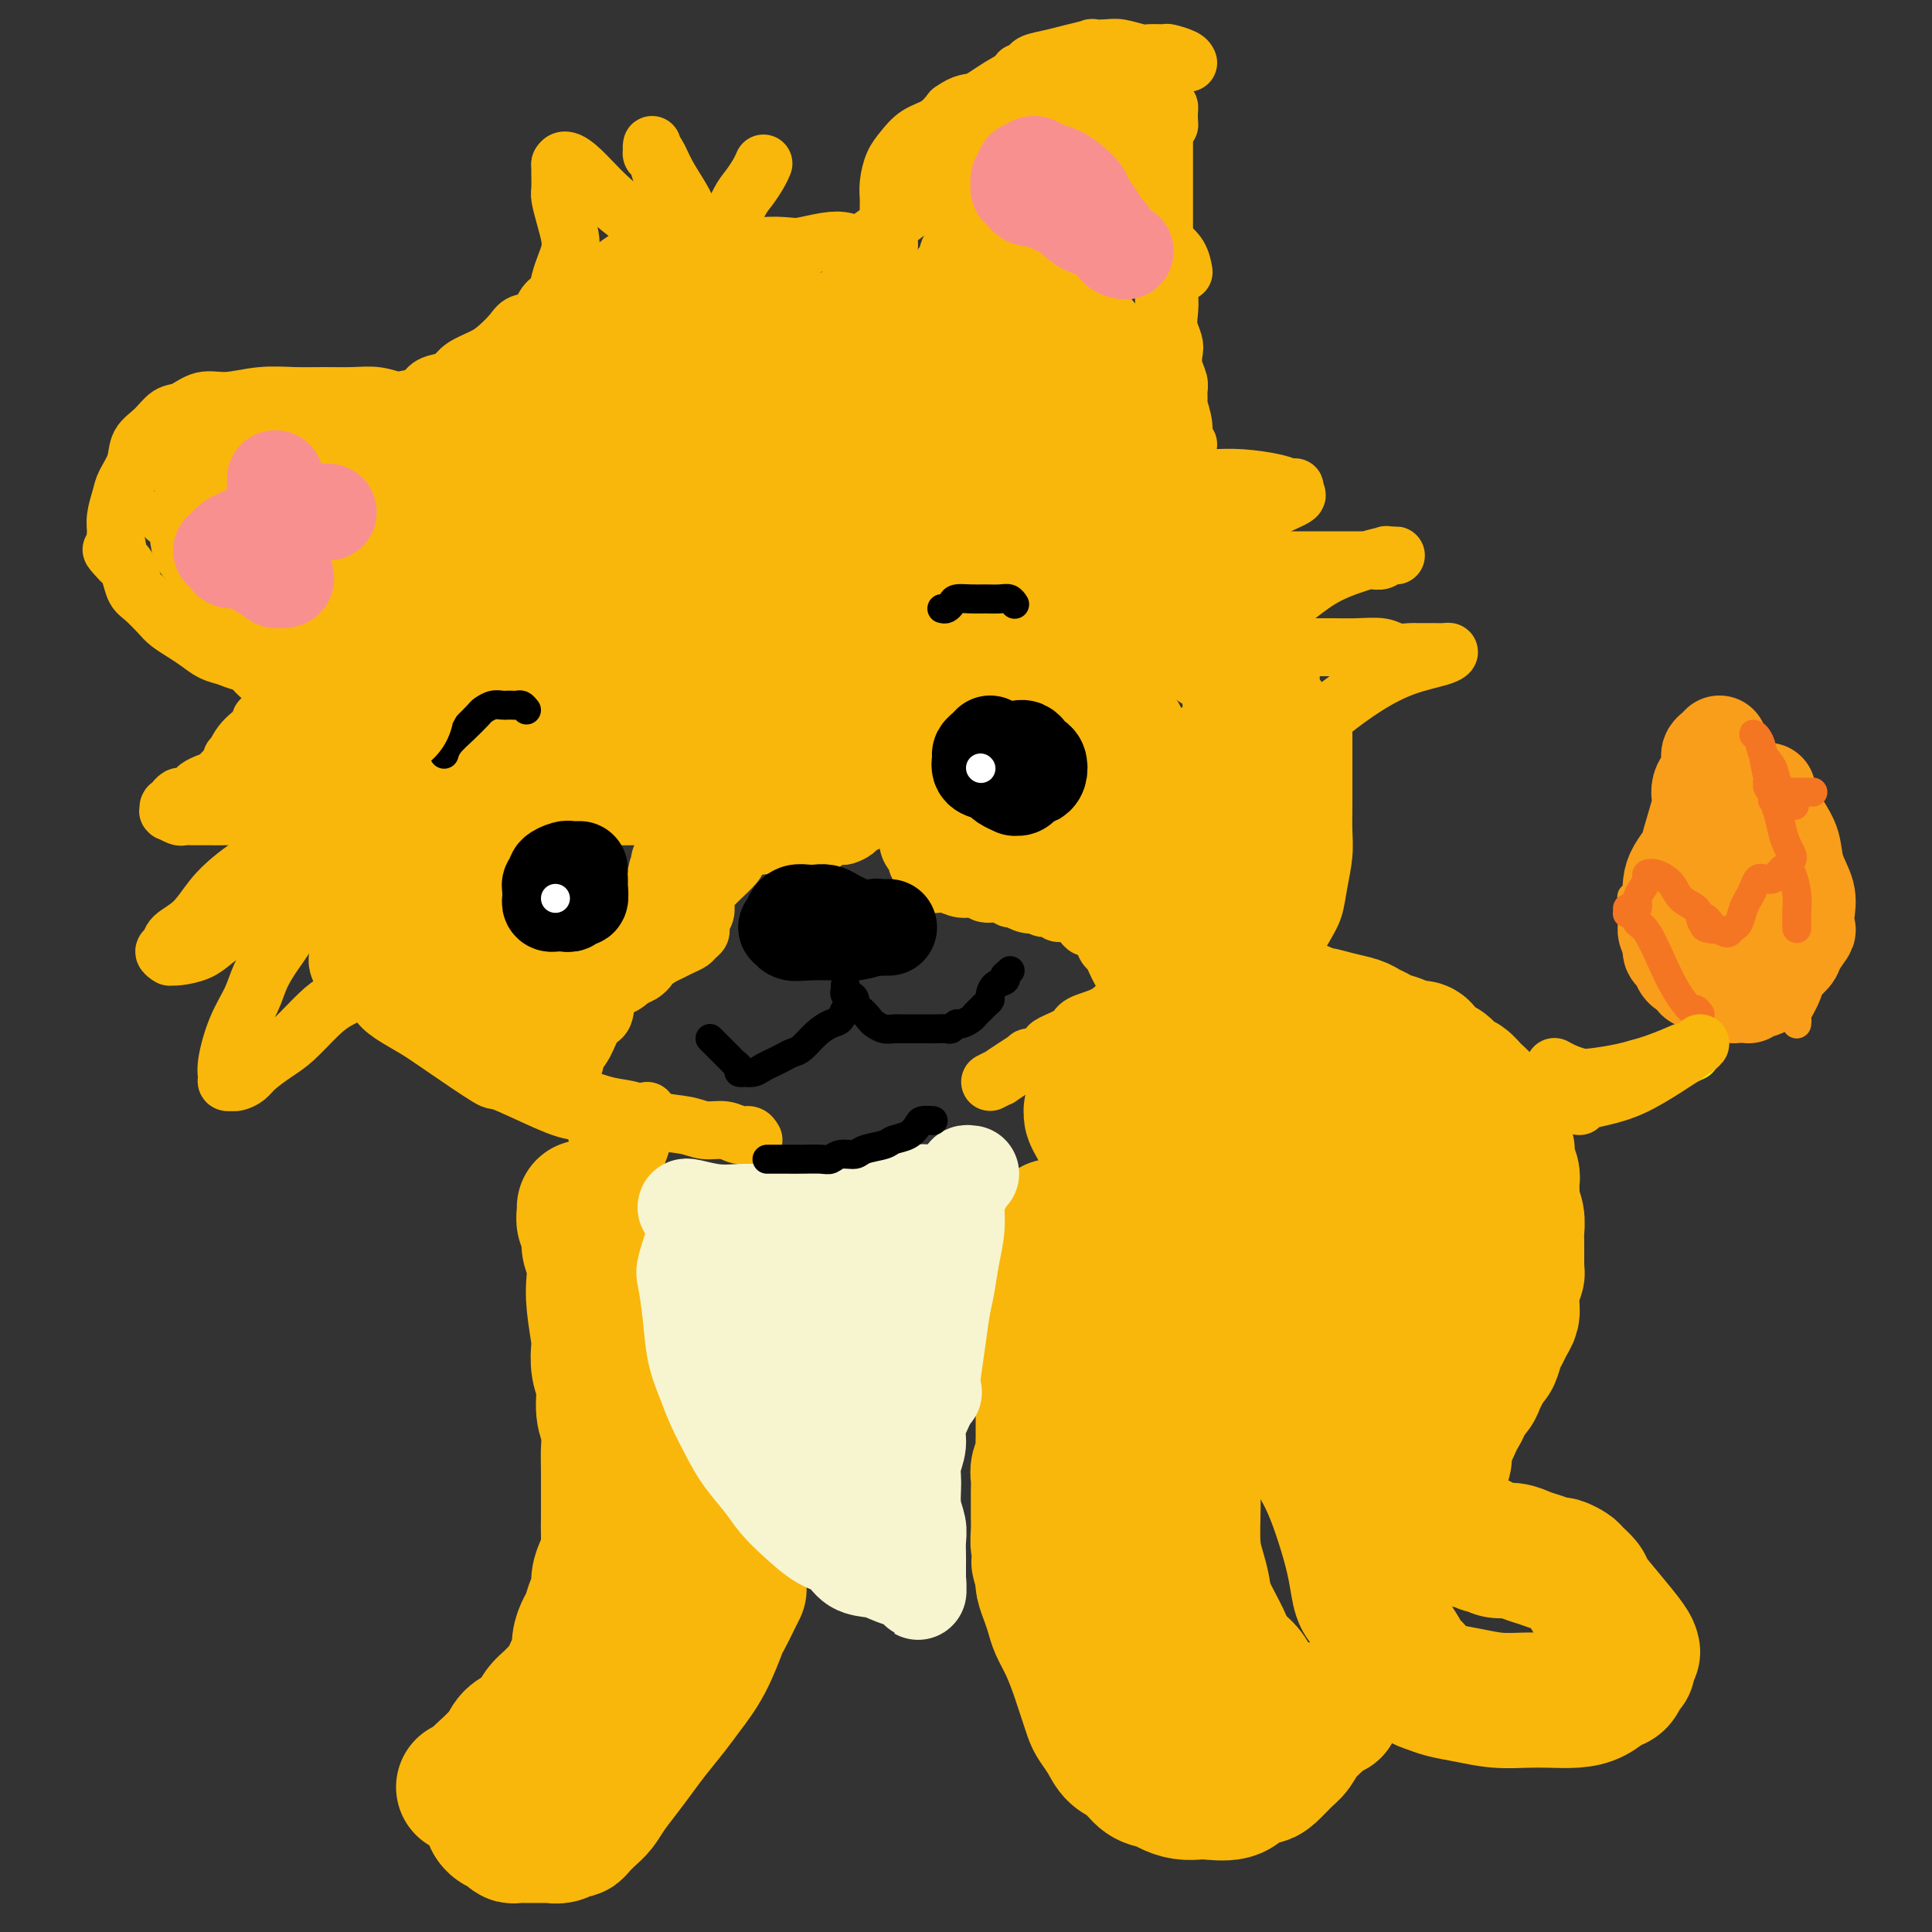 <svg viewBox='0 0 400 400' version='1.1' xmlns='http://www.w3.org/2000/svg' xmlns:xlink='http://www.w3.org/1999/xlink'><rect x="0" y="0" width="400" height="400" fill="#333333" stroke="none"/><g fill='none' stroke='#F99E1B' stroke-width='20' stroke-linecap='round' stroke-linejoin='round'><path d='M359,206c-0.725,-0.422 -1.451,-0.844 -2,-1c-0.549,-0.156 -0.922,-0.046 -1,0c-0.078,0.046 0.137,0.027 0,0c-0.137,-0.027 -0.628,-0.064 -1,0c-0.372,0.064 -0.625,0.228 -1,0c-0.375,-0.228 -0.870,-0.848 -1,-1c-0.130,-0.152 0.106,0.166 0,0c-0.106,-0.166 -0.553,-0.814 -1,-1c-0.447,-0.186 -0.894,0.091 -1,0c-0.106,-0.091 0.130,-0.549 0,-1c-0.130,-0.451 -0.626,-0.894 -1,-1c-0.374,-0.106 -0.626,0.126 -1,0c-0.374,-0.126 -0.871,-0.611 -1,-1c-0.129,-0.389 0.109,-0.682 0,-1c-0.109,-0.318 -0.565,-0.663 -1,-1c-0.435,-0.337 -0.848,-0.668 -1,-1c-0.152,-0.332 -0.043,-0.666 0,-1c0.043,-0.334 0.022,-0.667 0,-1'/><path d='M346,195c-0.248,-0.969 0.134,-0.893 0,-1c-0.134,-0.107 -0.782,-0.398 -1,-1c-0.218,-0.602 -0.006,-1.515 0,-2c0.006,-0.485 -0.193,-0.541 0,-1c0.193,-0.459 0.777,-1.320 1,-2c0.223,-0.680 0.086,-1.178 0,-2c-0.086,-0.822 -0.121,-1.968 0,-3c0.121,-1.032 0.397,-1.949 1,-3c0.603,-1.051 1.534,-2.235 2,-3c0.466,-0.765 0.467,-1.110 1,-3c0.533,-1.890 1.596,-5.326 2,-7c0.404,-1.674 0.147,-1.586 0,-2c-0.147,-0.414 -0.184,-1.329 0,-2c0.184,-0.671 0.588,-1.097 1,-2c0.412,-0.903 0.832,-2.284 1,-3c0.168,-0.716 0.084,-0.766 0,-1c-0.084,-0.234 -0.167,-0.650 0,-1c0.167,-0.350 0.583,-0.633 1,-1c0.417,-0.367 0.833,-0.819 1,-1c0.167,-0.181 0.083,-0.090 0,0'/><path d='M362,206c0.360,-0.434 0.720,-0.869 1,-1c0.280,-0.131 0.479,0.041 1,0c0.521,-0.041 1.362,-0.295 2,-1c0.638,-0.705 1.071,-1.861 2,-3c0.929,-1.139 2.354,-2.261 3,-3c0.646,-0.739 0.515,-1.095 1,-2c0.485,-0.905 1.587,-2.358 2,-3c0.413,-0.642 0.137,-0.471 0,-1c-0.137,-0.529 -0.133,-1.758 0,-3c0.133,-1.242 0.397,-2.499 0,-4c-0.397,-1.501 -1.455,-3.247 -2,-5c-0.545,-1.753 -0.577,-3.514 -1,-5c-0.423,-1.486 -1.237,-2.697 -2,-4c-0.763,-1.303 -1.475,-2.697 -2,-4c-0.525,-1.303 -0.864,-2.515 -1,-3c-0.136,-0.485 -0.068,-0.242 0,0'/><path d='M363,197c-0.372,-0.965 -0.744,-1.930 -1,-4c-0.256,-2.070 -0.394,-5.245 -1,-8c-0.606,-2.755 -1.678,-5.089 -2,-8c-0.322,-2.911 0.106,-6.399 0,-9c-0.106,-2.601 -0.744,-4.315 -1,-5c-0.256,-0.685 -0.128,-0.343 0,0'/></g>
<g fill='none' stroke='#F99E1B' stroke-width='6' stroke-linecap='round' stroke-linejoin='round'><path d='M345,205c-0.356,-0.826 -0.712,-1.652 -1,-2c-0.288,-0.348 -0.508,-0.218 -1,-1c-0.492,-0.782 -1.256,-2.476 -2,-4c-0.744,-1.524 -1.469,-2.879 -2,-4c-0.531,-1.121 -0.868,-2.007 -1,-3c-0.132,-0.993 -0.058,-2.092 0,-3c0.058,-0.908 0.099,-1.624 0,-2c-0.099,-0.376 -0.339,-0.412 0,0c0.339,0.412 1.257,1.273 2,2c0.743,0.727 1.309,1.320 2,2c0.691,0.680 1.506,1.448 2,2c0.494,0.552 0.668,0.888 1,1c0.332,0.112 0.821,-0.000 1,0c0.179,0.000 0.048,0.113 0,0c-0.048,-0.113 -0.014,-0.450 0,-1c0.014,-0.550 0.006,-1.313 0,-2c-0.006,-0.687 -0.010,-1.300 0,-2c0.010,-0.700 0.034,-1.489 0,-2c-0.034,-0.511 -0.125,-0.744 0,-1c0.125,-0.256 0.467,-0.536 1,0c0.533,0.536 1.257,1.888 2,3c0.743,1.112 1.504,1.982 2,3c0.496,1.018 0.725,2.182 1,3c0.275,0.818 0.596,1.288 1,2c0.404,0.712 0.892,1.665 1,2c0.108,0.335 -0.163,0.052 0,0c0.163,-0.052 0.761,0.128 1,0c0.239,-0.128 0.120,-0.564 0,-1'/><path d='M355,197c1.401,1.102 0.405,-1.644 0,-3c-0.405,-1.356 -0.217,-1.324 0,-2c0.217,-0.676 0.465,-2.062 1,-3c0.535,-0.938 1.359,-1.428 2,-2c0.641,-0.572 1.100,-1.225 2,-2c0.900,-0.775 2.242,-1.670 3,-2c0.758,-0.330 0.931,-0.094 1,0c0.069,0.094 0.035,0.047 0,0'/><path d='M372,212c0.053,-0.400 0.105,-0.801 0,-1c-0.105,-0.199 -0.368,-0.197 0,-1c0.368,-0.803 1.367,-2.411 2,-4c0.633,-1.589 0.901,-3.159 1,-4c0.099,-0.841 0.028,-0.955 0,-1c-0.028,-0.045 -0.014,-0.023 0,0'/></g>
<g fill='none' stroke='#F47623' stroke-width='6' stroke-linecap='round' stroke-linejoin='round'><path d='M352,210c-0.382,-0.507 -0.763,-1.015 -1,-1c-0.237,0.015 -0.329,0.552 -1,0c-0.671,-0.552 -1.920,-2.193 -3,-4c-1.080,-1.807 -1.992,-3.781 -3,-6c-1.008,-2.219 -2.112,-4.682 -3,-6c-0.888,-1.318 -1.560,-1.492 -2,-2c-0.440,-0.508 -0.650,-1.352 -1,-2c-0.350,-0.648 -0.841,-1.101 -1,-1c-0.159,0.101 0.014,0.757 0,1c-0.014,0.243 -0.215,0.073 0,0c0.215,-0.073 0.845,-0.050 1,0c0.155,0.050 -0.165,0.126 0,0c0.165,-0.126 0.813,-0.454 1,-1c0.187,-0.546 -0.089,-1.310 0,-2c0.089,-0.690 0.542,-1.304 1,-2c0.458,-0.696 0.922,-1.473 1,-2c0.078,-0.527 -0.232,-0.804 0,-1c0.232,-0.196 1.004,-0.310 2,0c0.996,0.310 2.217,1.043 3,2c0.783,0.957 1.128,2.137 2,3c0.872,0.863 2.272,1.408 3,2c0.728,0.592 0.783,1.231 1,2c0.217,0.769 0.597,1.669 1,2c0.403,0.331 0.829,0.095 1,0c0.171,-0.095 0.085,-0.047 0,0'/><path d='M354,192c1.294,1.145 0.528,-0.493 0,-1c-0.528,-0.507 -0.819,0.116 -1,0c-0.181,-0.116 -0.252,-0.970 0,-1c0.252,-0.030 0.827,0.763 1,1c0.173,0.237 -0.056,-0.084 0,0c0.056,0.084 0.396,0.571 1,1c0.604,0.429 1.471,0.799 2,1c0.529,0.201 0.719,0.234 1,0c0.281,-0.234 0.653,-0.734 1,-1c0.347,-0.266 0.670,-0.299 1,-1c0.330,-0.701 0.667,-2.068 1,-3c0.333,-0.932 0.663,-1.427 1,-2c0.337,-0.573 0.683,-1.225 1,-2c0.317,-0.775 0.606,-1.672 1,-2c0.394,-0.328 0.893,-0.087 1,0c0.107,0.087 -0.179,0.021 0,0c0.179,-0.021 0.822,0.005 1,0c0.178,-0.005 -0.111,-0.040 0,0c0.111,0.040 0.621,0.154 1,0c0.379,-0.154 0.626,-0.577 1,-1c0.374,-0.423 0.874,-0.848 1,-1c0.126,-0.152 -0.124,-0.032 0,0c0.124,0.032 0.622,-0.022 1,0c0.378,0.022 0.637,0.122 1,1c0.363,0.878 0.829,2.534 1,4c0.171,1.466 0.046,2.741 0,4c-0.046,1.259 -0.013,2.503 0,3c0.013,0.497 0.007,0.249 0,0'/><path d='M371,178c0.089,-0.260 0.177,-0.520 0,-1c-0.177,-0.480 -0.621,-1.179 -1,-2c-0.379,-0.821 -0.694,-1.765 -1,-3c-0.306,-1.235 -0.604,-2.763 -1,-4c-0.396,-1.237 -0.892,-2.185 -1,-3c-0.108,-0.815 0.171,-1.497 0,-2c-0.171,-0.503 -0.792,-0.826 -1,-1c-0.208,-0.174 -0.003,-0.200 0,0c0.003,0.200 -0.196,0.625 0,1c0.196,0.375 0.785,0.701 1,1c0.215,0.299 0.055,0.570 0,1c-0.055,0.430 -0.004,1.017 0,1c0.004,-0.017 -0.040,-0.638 0,-1c0.040,-0.362 0.164,-0.465 0,-1c-0.164,-0.535 -0.615,-1.501 -1,-3c-0.385,-1.499 -0.704,-3.531 -1,-5c-0.296,-1.469 -0.570,-2.374 -1,-3c-0.430,-0.626 -1.017,-0.972 -1,-1c0.017,-0.028 0.639,0.262 1,1c0.361,0.738 0.460,1.925 1,3c0.540,1.075 1.522,2.039 2,3c0.478,0.961 0.454,1.918 1,3c0.546,1.082 1.662,2.290 2,3c0.338,0.710 -0.101,0.922 0,1c0.101,0.078 0.743,0.022 1,0c0.257,-0.022 0.128,-0.011 0,0'/><path d='M371,166c1.070,1.845 0.246,-0.041 0,-1c-0.246,-0.959 0.088,-0.989 1,-1c0.912,-0.011 2.404,-0.003 3,0c0.596,0.003 0.298,0.002 0,0'/></g>
<g fill='none' stroke='#FBF20B' stroke-width='12' stroke-linecap='round' stroke-linejoin='round'><path d='M324,226c0.226,0.196 0.452,0.393 2,0c1.548,-0.393 4.417,-1.375 6,-2c1.583,-0.625 1.881,-0.893 2,-1c0.119,-0.107 0.060,-0.054 0,0'/><path d='M328,225c0.259,-0.105 0.519,-0.209 1,0c0.481,0.209 1.184,0.732 2,1c0.816,0.268 1.746,0.282 3,0c1.254,-0.282 2.831,-0.859 5,-2c2.169,-1.141 4.930,-2.846 7,-4c2.070,-1.154 3.449,-1.758 4,-2c0.551,-0.242 0.276,-0.121 0,0'/><path d='M343,221c-0.274,0.024 -0.549,0.049 -1,0c-0.451,-0.049 -1.079,-0.171 -2,0c-0.921,0.171 -2.135,0.634 -3,1c-0.865,0.366 -1.382,0.634 -2,1c-0.618,0.366 -1.336,0.830 -2,1c-0.664,0.170 -1.274,0.046 -2,0c-0.726,-0.046 -1.567,-0.012 -2,0c-0.433,0.012 -0.456,0.003 -1,0c-0.544,-0.003 -1.608,-0.001 -2,0c-0.392,0.001 -0.112,0.000 0,0c0.112,-0.000 0.056,-0.000 0,0'/></g>
<g fill='none' stroke='#F9B70B' stroke-width='12' stroke-linecap='round' stroke-linejoin='round'><path d='M324,223c0.655,-0.143 1.310,-0.286 2,0c0.690,0.286 1.417,1.000 3,1c1.583,0.000 4.024,-0.714 5,-1c0.976,-0.286 0.488,-0.143 0,0'/><path d='M322,221c-0.150,-0.084 -0.300,-0.168 0,0c0.300,0.168 1.051,0.590 2,1c0.949,0.410 2.097,0.810 3,1c0.903,0.190 1.560,0.170 3,0c1.440,-0.170 3.664,-0.489 6,-1c2.336,-0.511 4.783,-1.215 7,-2c2.217,-0.785 4.205,-1.653 5,-2c0.795,-0.347 0.398,-0.174 0,0'/><path d='M327,229c0.107,-0.346 0.215,-0.691 1,-1c0.785,-0.309 2.249,-0.580 4,-1c1.751,-0.420 3.790,-0.988 6,-2c2.210,-1.012 4.592,-2.467 7,-4c2.408,-1.533 4.840,-3.143 6,-4c1.160,-0.857 1.046,-0.959 1,-1c-0.046,-0.041 -0.023,-0.020 0,0'/></g>
<g fill='none' stroke='#F9B70B' stroke-width='28' stroke-linecap='round' stroke-linejoin='round'><path d='M153,329c-0.210,0.407 -0.419,0.815 -1,2c-0.581,1.185 -1.533,3.148 -2,4c-0.467,0.852 -0.449,0.594 -1,2c-0.551,1.406 -1.669,4.476 -3,7c-1.331,2.524 -2.873,4.502 -4,6c-1.127,1.498 -1.839,2.515 -3,4c-1.161,1.485 -2.772,3.437 -4,5c-1.228,1.563 -2.072,2.736 -3,4c-0.928,1.264 -1.940,2.618 -3,4c-1.060,1.382 -2.168,2.791 -3,4c-0.832,1.209 -1.388,2.218 -2,3c-0.612,0.782 -1.280,1.338 -2,2c-0.720,0.662 -1.492,1.431 -2,2c-0.508,0.569 -0.751,0.937 -1,1c-0.249,0.063 -0.503,-0.179 -1,0c-0.497,0.179 -1.235,0.780 -2,1c-0.765,0.220 -1.557,0.059 -2,0c-0.443,-0.059 -0.539,-0.015 -1,0c-0.461,0.015 -1.288,0.001 -2,0c-0.712,-0.001 -1.308,0.011 -2,0c-0.692,-0.011 -1.481,-0.044 -2,0c-0.519,0.044 -0.768,0.167 -1,0c-0.232,-0.167 -0.447,-0.622 -1,-1c-0.553,-0.378 -1.444,-0.679 -2,-1c-0.556,-0.321 -0.778,-0.660 -1,-1'/><path d='M102,377c-0.617,-0.837 -0.161,-1.430 0,-2c0.161,-0.570 0.026,-1.116 0,-2c-0.026,-0.884 0.058,-2.107 1,-4c0.942,-1.893 2.743,-4.458 5,-7c2.257,-2.542 4.971,-5.062 8,-7c3.029,-1.938 6.374,-3.293 9,-5c2.626,-1.707 4.532,-3.764 6,-5c1.468,-1.236 2.496,-1.651 3,-2c0.504,-0.349 0.482,-0.632 1,-1c0.518,-0.368 1.577,-0.819 2,-1c0.423,-0.181 0.212,-0.090 0,0'/><path d='M96,370c0.733,-0.313 1.466,-0.626 2,-1c0.534,-0.374 0.871,-0.810 1,-1c0.129,-0.190 0.052,-0.134 1,-1c0.948,-0.866 2.921,-2.655 4,-4c1.079,-1.345 1.262,-2.248 2,-3c0.738,-0.752 2.029,-1.353 3,-2c0.971,-0.647 1.622,-1.339 2,-2c0.378,-0.661 0.482,-1.290 1,-2c0.518,-0.710 1.449,-1.500 2,-2c0.551,-0.500 0.721,-0.711 1,-1c0.279,-0.289 0.666,-0.658 1,-1c0.334,-0.342 0.615,-0.657 1,-1c0.385,-0.343 0.873,-0.713 1,-1c0.127,-0.287 -0.107,-0.489 0,-1c0.107,-0.511 0.553,-1.329 1,-2c0.447,-0.671 0.893,-1.195 1,-2c0.107,-0.805 -0.125,-1.891 0,-3c0.125,-1.109 0.607,-2.239 1,-3c0.393,-0.761 0.696,-1.151 1,-2c0.304,-0.849 0.607,-2.156 1,-3c0.393,-0.844 0.876,-1.226 1,-2c0.124,-0.774 -0.110,-1.942 0,-3c0.110,-1.058 0.565,-2.008 1,-3c0.435,-0.992 0.848,-2.025 1,-3c0.152,-0.975 0.041,-1.890 0,-3c-0.041,-1.110 -0.011,-2.414 0,-4c0.011,-1.586 0.003,-3.453 0,-5c-0.003,-1.547 -0.002,-2.773 0,-4'/><path d='M126,305c-0.017,-3.412 -0.061,-3.941 0,-5c0.061,-1.059 0.226,-2.649 0,-4c-0.226,-1.351 -0.844,-2.465 -1,-4c-0.156,-1.535 0.151,-3.491 0,-5c-0.151,-1.509 -0.759,-2.570 -1,-4c-0.241,-1.430 -0.116,-3.229 0,-4c0.116,-0.771 0.223,-0.513 0,-2c-0.223,-1.487 -0.777,-4.720 -1,-7c-0.223,-2.280 -0.116,-3.608 0,-5c0.116,-1.392 0.241,-2.849 0,-4c-0.241,-1.151 -0.849,-1.997 -1,-3c-0.151,-1.003 0.156,-2.164 0,-3c-0.156,-0.836 -0.774,-1.348 -1,-2c-0.226,-0.652 -0.061,-1.445 0,-2c0.061,-0.555 0.017,-0.873 0,-1c-0.017,-0.127 -0.009,-0.064 0,0'/><path d='M135,304c-0.176,0.201 -0.352,0.402 0,1c0.352,0.598 1.233,1.592 2,3c0.767,1.408 1.420,3.231 2,5c0.580,1.769 1.087,3.484 2,5c0.913,1.516 2.230,2.834 3,4c0.770,1.166 0.991,2.179 1,3c0.009,0.821 -0.194,1.449 0,2c0.194,0.551 0.784,1.023 1,1c0.216,-0.023 0.058,-0.542 0,-1c-0.058,-0.458 -0.016,-0.854 0,-1c0.016,-0.146 0.004,-0.042 0,0c-0.004,0.042 -0.002,0.021 0,0'/><path d='M276,354c-0.810,0.379 -1.619,0.758 -2,1c-0.381,0.242 -0.333,0.348 -1,1c-0.667,0.652 -2.051,1.848 -3,3c-0.949,1.152 -1.465,2.258 -2,3c-0.535,0.742 -1.088,1.121 -2,2c-0.912,0.879 -2.181,2.260 -3,3c-0.819,0.740 -1.188,0.839 -2,1c-0.812,0.161 -2.069,0.384 -3,1c-0.931,0.616 -1.538,1.626 -3,2c-1.462,0.374 -3.780,0.111 -5,0c-1.220,-0.111 -1.341,-0.069 -2,0c-0.659,0.069 -1.856,0.166 -3,0c-1.144,-0.166 -2.236,-0.596 -3,-1c-0.764,-0.404 -1.202,-0.782 -2,-1c-0.798,-0.218 -1.958,-0.275 -3,-1c-1.042,-0.725 -1.967,-2.119 -3,-3c-1.033,-0.881 -2.175,-1.250 -3,-2c-0.825,-0.750 -1.335,-1.881 -2,-3c-0.665,-1.119 -1.487,-2.226 -2,-3c-0.513,-0.774 -0.718,-1.214 -1,-2c-0.282,-0.786 -0.643,-1.918 -1,-3c-0.357,-1.082 -0.712,-2.113 -1,-3c-0.288,-0.887 -0.511,-1.630 -1,-3c-0.489,-1.370 -1.245,-3.368 -2,-5c-0.755,-1.632 -1.509,-2.899 -2,-4c-0.491,-1.101 -0.719,-2.037 -1,-3c-0.281,-0.963 -0.614,-1.951 -1,-3c-0.386,-1.049 -0.825,-2.157 -1,-3c-0.175,-0.843 -0.088,-1.422 0,-2'/><path d='M216,326c-1.718,-4.863 -0.513,-1.519 0,-1c0.513,0.519 0.334,-1.785 0,-3c-0.334,-1.215 -0.822,-1.339 -1,-2c-0.178,-0.661 -0.048,-1.858 0,-3c0.048,-1.142 0.012,-2.230 0,-3c-0.012,-0.770 0.001,-1.221 0,-2c-0.001,-0.779 -0.014,-1.886 0,-3c0.014,-1.114 0.056,-2.234 0,-3c-0.056,-0.766 -0.211,-1.179 0,-2c0.211,-0.821 0.789,-2.051 1,-3c0.211,-0.949 0.057,-1.617 0,-2c-0.057,-0.383 -0.015,-0.480 0,-1c0.015,-0.520 0.004,-1.462 0,-2c-0.004,-0.538 -0.001,-0.671 0,-1c0.001,-0.329 0.000,-0.854 0,-1c-0.000,-0.146 -0.000,0.085 0,0c0.000,-0.085 0.001,-0.487 0,-1c-0.001,-0.513 -0.003,-1.137 0,-2c0.003,-0.863 0.011,-1.965 0,-3c-0.011,-1.035 -0.041,-2.002 0,-3c0.041,-0.998 0.152,-2.026 0,-3c-0.152,-0.974 -0.567,-1.892 -1,-3c-0.433,-1.108 -0.886,-2.406 -1,-3c-0.114,-0.594 0.109,-0.485 0,-1c-0.109,-0.515 -0.551,-1.654 -1,-2c-0.449,-0.346 -0.905,0.101 -1,0c-0.095,-0.101 0.170,-0.749 0,-1c-0.170,-0.251 -0.777,-0.106 -1,0c-0.223,0.106 -0.064,0.173 0,0c0.064,-0.173 0.032,-0.587 0,-1'/><path d='M211,271c-0.984,-1.718 -0.943,-0.512 -1,0c-0.057,0.512 -0.213,0.329 0,0c0.213,-0.329 0.793,-0.805 1,-1c0.207,-0.195 0.041,-0.108 0,0c-0.041,0.108 0.044,0.239 1,0c0.956,-0.239 2.785,-0.848 4,-1c1.215,-0.152 1.818,0.151 3,0c1.182,-0.151 2.944,-0.758 4,-1c1.056,-0.242 1.407,-0.121 2,0c0.593,0.121 1.428,0.241 2,0c0.572,-0.241 0.880,-0.844 1,-1c0.120,-0.156 0.050,0.134 0,0c-0.050,-0.134 -0.082,-0.693 0,-1c0.082,-0.307 0.278,-0.363 0,-1c-0.278,-0.637 -1.031,-1.854 -2,-3c-0.969,-1.146 -2.155,-2.220 -3,-3c-0.845,-0.780 -1.351,-1.267 -2,-2c-0.649,-0.733 -1.441,-1.714 -2,-2c-0.559,-0.286 -0.883,0.122 -1,0c-0.117,-0.122 -0.026,-0.776 0,-1c0.026,-0.224 -0.014,-0.019 0,0c0.014,0.019 0.083,-0.149 1,0c0.917,0.149 2.682,0.614 4,1c1.318,0.386 2.189,0.692 4,1c1.811,0.308 4.561,0.618 6,1c1.439,0.382 1.566,0.834 2,1c0.434,0.166 1.174,0.044 2,0c0.826,-0.044 1.737,-0.012 2,0c0.263,0.012 -0.121,0.003 0,0c0.121,-0.003 0.749,-0.001 1,0c0.251,0.001 0.126,0.000 0,0'/><path d='M240,258c3.317,0.261 1.110,-0.586 0,-1c-1.110,-0.414 -1.123,-0.394 -1,-1c0.123,-0.606 0.381,-1.838 0,-3c-0.381,-1.162 -1.400,-2.253 -2,-3c-0.600,-0.747 -0.780,-1.148 -1,-2c-0.220,-0.852 -0.479,-2.153 -1,-3c-0.521,-0.847 -1.305,-1.238 -2,-2c-0.695,-0.762 -1.300,-1.895 -2,-3c-0.700,-1.105 -1.494,-2.181 -2,-3c-0.506,-0.819 -0.725,-1.382 -1,-2c-0.275,-0.618 -0.606,-1.290 -1,-2c-0.394,-0.710 -0.851,-1.458 -1,-2c-0.149,-0.542 0.012,-0.877 0,-1c-0.012,-0.123 -0.195,-0.033 0,0c0.195,0.033 0.770,0.009 1,0c0.230,-0.009 0.115,-0.005 0,0'/><path d='M276,354c-0.278,0.018 -0.555,0.035 -1,0c-0.445,-0.035 -1.057,-0.123 -3,0c-1.943,0.123 -5.215,0.459 -7,0c-1.785,-0.459 -2.082,-1.711 -2,-2c0.082,-0.289 0.543,0.386 0,0c-0.543,-0.386 -2.089,-1.832 -3,-3c-0.911,-1.168 -1.186,-2.058 -2,-3c-0.814,-0.942 -2.168,-1.935 -3,-3c-0.832,-1.065 -1.141,-2.203 -2,-4c-0.859,-1.797 -2.269,-4.253 -3,-6c-0.731,-1.747 -0.784,-2.783 -1,-4c-0.216,-1.217 -0.594,-2.613 -1,-4c-0.406,-1.387 -0.841,-2.763 -1,-5c-0.159,-2.237 -0.043,-5.334 0,-8c0.043,-2.666 0.012,-4.901 0,-7c-0.012,-2.099 -0.006,-4.062 0,-6c0.006,-1.938 0.013,-3.849 0,-6c-0.013,-2.151 -0.046,-4.541 0,-8c0.046,-3.459 0.170,-7.988 0,-11c-0.170,-3.012 -0.634,-4.506 -1,-6c-0.366,-1.494 -0.634,-2.988 -1,-4c-0.366,-1.012 -0.829,-1.542 -1,-2c-0.171,-0.458 -0.049,-0.845 0,-1c0.049,-0.155 0.024,-0.077 0,0'/><path d='M254,350c-1.444,-1.217 -2.888,-2.434 -5,-5c-2.112,-2.566 -4.892,-6.480 -7,-10c-2.108,-3.520 -3.546,-6.647 -5,-10c-1.454,-3.353 -2.926,-6.932 -4,-10c-1.074,-3.068 -1.752,-5.627 -2,-9c-0.248,-3.373 -0.067,-7.562 0,-12c0.067,-4.438 0.019,-9.125 0,-11c-0.019,-1.875 -0.010,-0.937 0,0'/><path d='M337,345c-0.352,0.212 -0.704,0.425 -1,1c-0.296,0.575 -0.535,1.513 -1,2c-0.465,0.487 -1.154,0.523 -2,1c-0.846,0.477 -1.848,1.397 -3,2c-1.152,0.603 -2.453,0.891 -4,1c-1.547,0.109 -3.341,0.040 -5,0c-1.659,-0.040 -3.182,-0.053 -5,0c-1.818,0.053 -3.930,0.170 -6,0c-2.070,-0.170 -4.099,-0.627 -6,-1c-1.901,-0.373 -3.675,-0.663 -5,-1c-1.325,-0.337 -2.200,-0.720 -3,-1c-0.800,-0.280 -1.523,-0.459 -2,-1c-0.477,-0.541 -0.708,-1.446 -1,-2c-0.292,-0.554 -0.644,-0.756 -1,-1c-0.356,-0.244 -0.714,-0.531 -1,-1c-0.286,-0.469 -0.500,-1.121 -1,-2c-0.500,-0.879 -1.286,-1.984 -2,-3c-0.714,-1.016 -1.357,-1.943 -2,-3c-0.643,-1.057 -1.287,-2.245 -2,-3c-0.713,-0.755 -1.493,-1.076 -2,-2c-0.507,-0.924 -0.739,-2.451 -1,-4c-0.261,-1.549 -0.550,-3.119 -1,-5c-0.450,-1.881 -1.059,-4.073 -2,-7c-0.941,-2.927 -2.213,-6.588 -4,-10c-1.787,-3.412 -4.087,-6.574 -6,-9c-1.913,-2.426 -3.438,-4.115 -4,-5c-0.562,-0.885 -0.161,-0.967 0,-1c0.161,-0.033 0.080,-0.016 0,0'/><path d='M338,342c-0.087,-0.418 -0.174,-0.837 -1,-2c-0.826,-1.163 -2.391,-3.071 -4,-5c-1.609,-1.929 -3.261,-3.880 -4,-5c-0.739,-1.120 -0.563,-1.410 -1,-2c-0.437,-0.590 -1.485,-1.482 -2,-2c-0.515,-0.518 -0.497,-0.663 -1,-1c-0.503,-0.337 -1.527,-0.865 -2,-1c-0.473,-0.135 -0.395,0.123 -1,0c-0.605,-0.123 -1.892,-0.625 -3,-1c-1.108,-0.375 -2.037,-0.621 -3,-1c-0.963,-0.379 -1.959,-0.890 -3,-1c-1.041,-0.110 -2.127,0.181 -3,0c-0.873,-0.181 -1.532,-0.834 -2,-1c-0.468,-0.166 -0.745,0.157 -1,0c-0.255,-0.157 -0.489,-0.792 -1,-1c-0.511,-0.208 -1.299,0.012 -2,0c-0.701,-0.012 -1.315,-0.257 -2,-1c-0.685,-0.743 -1.441,-1.983 -2,-3c-0.559,-1.017 -0.920,-1.812 -1,-2c-0.080,-0.188 0.120,0.232 0,0c-0.120,-0.232 -0.560,-1.116 -1,-2'/><path d='M298,311c-0.933,-1.823 -0.265,-2.379 0,-3c0.265,-0.621 0.126,-1.307 0,-2c-0.126,-0.693 -0.241,-1.393 0,-2c0.241,-0.607 0.838,-1.121 1,-2c0.162,-0.879 -0.110,-2.123 0,-3c0.110,-0.877 0.602,-1.386 1,-2c0.398,-0.614 0.702,-1.333 1,-2c0.298,-0.667 0.591,-1.281 1,-2c0.409,-0.719 0.936,-1.543 1,-2c0.064,-0.457 -0.334,-0.546 0,-1c0.334,-0.454 1.399,-1.271 2,-2c0.601,-0.729 0.738,-1.368 1,-2c0.262,-0.632 0.647,-1.257 1,-2c0.353,-0.743 0.672,-1.602 1,-2c0.328,-0.398 0.666,-0.333 1,-1c0.334,-0.667 0.664,-2.065 1,-3c0.336,-0.935 0.679,-1.405 1,-2c0.321,-0.595 0.621,-1.314 1,-2c0.379,-0.686 0.837,-1.339 1,-2c0.163,-0.661 0.029,-1.330 0,-2c-0.029,-0.670 0.045,-1.342 0,-2c-0.045,-0.658 -0.208,-1.301 0,-2c0.208,-0.699 0.788,-1.454 1,-2c0.212,-0.546 0.057,-0.884 0,-1c-0.057,-0.116 -0.014,-0.012 0,-1c0.014,-0.988 0.000,-3.069 0,-4c-0.000,-0.931 0.014,-0.711 0,-1c-0.014,-0.289 -0.055,-1.088 0,-2c0.055,-0.912 0.207,-1.938 0,-3c-0.207,-1.062 -0.773,-2.161 -1,-3c-0.227,-0.839 -0.113,-1.420 0,-2'/><path d='M313,247c-0.017,-4.218 -0.061,-3.263 0,-3c0.061,0.263 0.227,-0.166 0,-1c-0.227,-0.834 -0.849,-2.072 -1,-3c-0.151,-0.928 0.167,-1.547 0,-2c-0.167,-0.453 -0.818,-0.741 -1,-1c-0.182,-0.259 0.105,-0.489 0,-1c-0.105,-0.511 -0.601,-1.302 -1,-2c-0.399,-0.698 -0.701,-1.303 -1,-2c-0.299,-0.697 -0.594,-1.486 -1,-2c-0.406,-0.514 -0.924,-0.752 -1,-1c-0.076,-0.248 0.289,-0.504 0,-1c-0.289,-0.496 -1.232,-1.231 -2,-2c-0.768,-0.769 -1.362,-1.571 -2,-2c-0.638,-0.429 -1.322,-0.483 -2,-1c-0.678,-0.517 -1.351,-1.497 -2,-2c-0.649,-0.503 -1.275,-0.530 -2,-1c-0.725,-0.470 -1.549,-1.383 -2,-2c-0.451,-0.617 -0.529,-0.939 -1,-1c-0.471,-0.061 -1.334,0.138 -2,0c-0.666,-0.138 -1.136,-0.614 -2,-1c-0.864,-0.386 -2.124,-0.680 -3,-1c-0.876,-0.320 -1.370,-0.664 -2,-1c-0.630,-0.336 -1.396,-0.663 -2,-1c-0.604,-0.337 -1.044,-0.682 -2,-1c-0.956,-0.318 -2.427,-0.607 -4,-1c-1.573,-0.393 -3.248,-0.890 -4,-1c-0.752,-0.110 -0.583,0.167 -1,0c-0.417,-0.167 -1.421,-0.777 -2,-1c-0.579,-0.223 -0.733,-0.060 -1,0c-0.267,0.060 -0.648,0.017 -1,0c-0.352,-0.017 -0.676,-0.009 -1,0'/><path d='M267,209c-6.067,-2.212 -3.236,-0.242 -3,1c0.236,1.242 -2.125,1.757 -4,3c-1.875,1.243 -3.266,3.215 -5,5c-1.734,1.785 -3.813,3.383 -5,5c-1.187,1.617 -1.482,3.251 -2,5c-0.518,1.749 -1.259,3.611 -1,5c0.259,1.389 1.517,2.306 3,4c1.483,1.694 3.191,4.165 5,6c1.809,1.835 3.718,3.032 6,4c2.282,0.968 4.938,1.705 6,2c1.062,0.295 0.531,0.147 0,0'/><path d='M254,238c0.306,0.399 0.612,0.797 3,3c2.388,2.203 6.857,6.209 9,8c2.143,1.791 1.960,1.366 3,3c1.040,1.634 3.305,5.328 5,8c1.695,2.672 2.822,4.324 4,6c1.178,1.676 2.407,3.377 3,5c0.593,1.623 0.551,3.167 1,5c0.449,1.833 1.390,3.955 2,5c0.610,1.045 0.889,1.013 1,1c0.111,-0.013 0.056,-0.006 0,0'/><path d='M284,237c1.408,1.128 2.816,2.256 4,5c1.184,2.744 2.145,7.105 3,11c0.855,3.895 1.606,7.325 2,11c0.394,3.675 0.432,7.594 1,11c0.568,3.406 1.665,6.300 2,9c0.335,2.700 -0.091,5.207 0,7c0.091,1.793 0.700,2.872 1,4c0.300,1.128 0.290,2.305 0,3c-0.290,0.695 -0.861,0.909 -1,1c-0.139,0.091 0.153,0.059 0,0c-0.153,-0.059 -0.752,-0.144 -1,0c-0.248,0.144 -0.144,0.518 -1,0c-0.856,-0.518 -2.673,-1.926 -4,-3c-1.327,-1.074 -2.165,-1.812 -4,-3c-1.835,-1.188 -4.666,-2.825 -7,-4c-2.334,-1.175 -4.172,-1.889 -6,-3c-1.828,-1.111 -3.645,-2.620 -5,-4c-1.355,-1.380 -2.248,-2.631 -3,-4c-0.752,-1.369 -1.364,-2.858 -2,-5c-0.636,-2.142 -1.295,-4.939 -2,-8c-0.705,-3.061 -1.457,-6.388 -2,-9c-0.543,-2.612 -0.877,-4.511 -1,-6c-0.123,-1.489 -0.035,-2.568 0,-3c0.035,-0.432 0.018,-0.216 0,0'/><path d='M265,262c-0.397,-0.656 -0.793,-1.312 -1,-3c-0.207,-1.688 -0.224,-4.409 0,-6c0.224,-1.591 0.691,-2.052 1,-4c0.309,-1.948 0.461,-5.384 1,-8c0.539,-2.616 1.464,-4.413 2,-6c0.536,-1.587 0.683,-2.966 1,-4c0.317,-1.034 0.805,-1.724 1,-2c0.195,-0.276 0.098,-0.138 0,0'/><path d='M279,236c-0.476,-0.253 -0.953,-0.506 -1,-1c-0.047,-0.494 0.335,-1.228 0,-2c-0.335,-0.772 -1.388,-1.583 -2,-2c-0.612,-0.417 -0.782,-0.441 -1,-1c-0.218,-0.559 -0.484,-1.652 -1,-2c-0.516,-0.348 -1.281,0.051 -2,0c-0.719,-0.051 -1.390,-0.552 -2,-1c-0.610,-0.448 -1.158,-0.843 -2,-1c-0.842,-0.157 -1.978,-0.076 -3,0c-1.022,0.076 -1.931,0.148 -3,0c-1.069,-0.148 -2.297,-0.516 -4,0c-1.703,0.516 -3.882,1.918 -6,3c-2.118,1.082 -4.175,1.846 -6,3c-1.825,1.154 -3.417,2.699 -5,4c-1.583,1.301 -3.158,2.359 -4,3c-0.842,0.641 -0.952,0.865 -1,1c-0.048,0.135 -0.035,0.182 0,0c0.035,-0.182 0.092,-0.593 0,-1c-0.092,-0.407 -0.334,-0.808 0,-2c0.334,-1.192 1.245,-3.173 2,-5c0.755,-1.827 1.355,-3.498 2,-5c0.645,-1.502 1.336,-2.833 2,-4c0.664,-1.167 1.302,-2.169 2,-3c0.698,-0.831 1.455,-1.491 2,-2c0.545,-0.509 0.877,-0.868 1,-1c0.123,-0.132 0.035,-0.038 0,0c-0.035,0.038 -0.018,0.019 0,0'/><path d='M247,242c0.000,0.000 0.100,0.100 0.1,0.1'/><path d='M233,232c0.013,-0.417 0.025,-0.835 0,-1c-0.025,-0.165 -0.088,-0.079 0,0c0.088,0.079 0.329,0.151 1,-1c0.671,-1.151 1.774,-3.524 3,-5c1.226,-1.476 2.576,-2.055 4,-3c1.424,-0.945 2.922,-2.254 4,-3c1.078,-0.746 1.737,-0.927 2,-1c0.263,-0.073 0.132,-0.036 0,0'/></g>
<g fill='none' stroke='#F9B70B' stroke-width='12' stroke-linecap='round' stroke-linejoin='round'><path d='M205,224c0.910,-0.467 1.821,-0.933 2,-1c0.179,-0.067 -0.372,0.266 0,0c0.372,-0.266 1.669,-1.132 3,-2c1.331,-0.868 2.696,-1.737 3,-2c0.304,-0.263 -0.454,0.081 0,0c0.454,-0.081 2.121,-0.588 3,-1c0.879,-0.412 0.969,-0.728 1,-1c0.031,-0.272 0.001,-0.500 1,-1c0.999,-0.500 3.026,-1.273 4,-2c0.974,-0.727 0.896,-1.409 2,-2c1.104,-0.591 3.391,-1.091 5,-2c1.609,-0.909 2.542,-2.229 4,-3c1.458,-0.771 3.442,-0.995 5,-2c1.558,-1.005 2.691,-2.791 4,-4c1.309,-1.209 2.794,-1.839 4,-3c1.206,-1.161 2.132,-2.851 3,-4c0.868,-1.149 1.676,-1.757 2,-2c0.324,-0.243 0.162,-0.122 0,0'/><path d='M156,236c-0.261,-0.455 -0.521,-0.910 -1,-1c-0.479,-0.090 -1.176,0.184 -2,0c-0.824,-0.184 -1.773,-0.827 -3,-1c-1.227,-0.173 -2.731,0.123 -4,0c-1.269,-0.123 -2.303,-0.666 -4,-1c-1.697,-0.334 -4.058,-0.460 -6,-1c-1.942,-0.540 -3.466,-1.493 -5,-2c-1.534,-0.507 -3.077,-0.567 -5,-1c-1.923,-0.433 -4.227,-1.240 -6,-2c-1.773,-0.760 -3.016,-1.474 -4,-2c-0.984,-0.526 -1.710,-0.865 -2,-1c-0.290,-0.135 -0.145,-0.068 0,0'/><path d='M127,249c-0.447,-0.392 -0.894,-0.783 -1,-1c-0.106,-0.217 0.129,-0.258 0,-1c-0.129,-0.742 -0.623,-2.185 -1,-4c-0.377,-1.815 -0.637,-4.002 -1,-6c-0.363,-1.998 -0.828,-3.807 -1,-5c-0.172,-1.193 -0.049,-1.769 0,-2c0.049,-0.231 0.025,-0.115 0,0'/><path d='M129,255c0.026,-0.423 0.052,-0.845 0,-1c-0.052,-0.155 -0.182,-0.041 0,-1c0.182,-0.959 0.676,-2.989 1,-5c0.324,-2.011 0.479,-4.003 1,-6c0.521,-1.997 1.408,-3.999 2,-6c0.592,-2.001 0.890,-4.000 1,-5c0.110,-1.000 0.031,-1.000 0,-1c-0.031,-0.000 -0.016,-0.000 0,0'/><path d='M127,250c-0.030,-0.219 -0.061,-0.437 0,-1c0.061,-0.563 0.212,-1.470 0,-4c-0.212,-2.530 -0.788,-6.681 -1,-9c-0.212,-2.319 -0.061,-2.805 0,-3c0.061,-0.195 0.030,-0.097 0,0'/><path d='M77,204c-0.294,-0.067 -0.588,-0.135 -1,0c-0.412,0.135 -0.941,0.472 -2,1c-1.059,0.528 -2.647,1.247 -4,2c-1.353,0.753 -2.470,1.539 -4,3c-1.530,1.461 -3.474,3.597 -5,5c-1.526,1.403 -2.633,2.075 -4,3c-1.367,0.925 -2.992,2.104 -4,3c-1.008,0.896 -1.398,1.509 -2,2c-0.602,0.491 -1.415,0.861 -2,1c-0.585,0.139 -0.943,0.046 -1,0c-0.057,-0.046 0.186,-0.044 0,0c-0.186,0.044 -0.800,0.130 -1,0c-0.200,-0.130 0.015,-0.477 0,-1c-0.015,-0.523 -0.258,-1.223 0,-3c0.258,-1.777 1.019,-4.631 2,-7c0.981,-2.369 2.184,-4.254 3,-6c0.816,-1.746 1.245,-3.353 2,-5c0.755,-1.647 1.838,-3.334 3,-5c1.162,-1.666 2.405,-3.311 3,-5c0.595,-1.689 0.541,-3.422 1,-5c0.459,-1.578 1.431,-3.002 2,-4c0.569,-0.998 0.734,-1.571 1,-2c0.266,-0.429 0.633,-0.715 1,-1'/><path d='M65,180c2.529,-5.325 0.851,-2.138 0,-1c-0.851,1.138 -0.874,0.226 -2,1c-1.126,0.774 -3.355,3.232 -5,5c-1.645,1.768 -2.708,2.844 -4,4c-1.292,1.156 -2.815,2.390 -4,3c-1.185,0.610 -2.034,0.594 -3,1c-0.966,0.406 -2.049,1.233 -3,2c-0.951,0.767 -1.770,1.474 -3,2c-1.230,0.526 -2.870,0.870 -4,1c-1.130,0.130 -1.749,0.047 -2,0c-0.251,-0.047 -0.133,-0.057 0,0c0.133,0.057 0.282,0.180 0,0c-0.282,-0.180 -0.996,-0.662 -1,-1c-0.004,-0.338 0.701,-0.530 1,-1c0.299,-0.470 0.193,-1.217 1,-2c0.807,-0.783 2.526,-1.602 4,-3c1.474,-1.398 2.702,-3.375 4,-5c1.298,-1.625 2.666,-2.897 4,-4c1.334,-1.103 2.634,-2.036 4,-3c1.366,-0.964 2.797,-1.960 4,-3c1.203,-1.040 2.179,-2.125 3,-3c0.821,-0.875 1.488,-1.541 2,-2c0.512,-0.459 0.869,-0.711 1,-1c0.131,-0.289 0.035,-0.613 0,-1c-0.035,-0.387 -0.009,-0.835 0,-1c0.009,-0.165 0.003,-0.047 0,0c-0.003,0.047 -0.001,0.024 0,0'/><path d='M62,168c4.155,-4.470 0.541,-1.145 -1,0c-1.541,1.145 -1.010,0.111 -2,0c-0.990,-0.111 -3.500,0.702 -5,1c-1.500,0.298 -1.988,0.079 -3,0c-1.012,-0.079 -2.546,-0.020 -4,0c-1.454,0.020 -2.828,0.002 -4,0c-1.172,-0.002 -2.142,0.014 -3,0c-0.858,-0.014 -1.603,-0.057 -2,0c-0.397,0.057 -0.446,0.212 -1,0c-0.554,-0.212 -1.612,-0.793 -2,-1c-0.388,-0.207 -0.104,-0.041 0,0c0.104,0.041 0.028,-0.042 0,0c-0.028,0.042 -0.009,0.208 0,0c0.009,-0.208 0.006,-0.792 0,-1c-0.006,-0.208 -0.017,-0.041 0,0c0.017,0.041 0.060,-0.046 0,0c-0.060,0.046 -0.224,0.223 0,0c0.224,-0.223 0.838,-0.847 1,-1c0.162,-0.153 -0.126,0.166 0,0c0.126,-0.166 0.667,-0.818 1,-1c0.333,-0.182 0.459,0.107 1,0c0.541,-0.107 1.496,-0.610 2,-1c0.504,-0.390 0.555,-0.668 1,-1c0.445,-0.332 1.282,-0.719 2,-1c0.718,-0.281 1.316,-0.457 2,-1c0.684,-0.543 1.453,-1.454 2,-2c0.547,-0.546 0.870,-0.727 1,-1c0.130,-0.273 0.065,-0.636 0,-1'/><path d='M48,157c2.200,-1.677 1.201,-0.869 1,-1c-0.201,-0.131 0.397,-1.201 1,-2c0.603,-0.799 1.209,-1.327 2,-2c0.791,-0.673 1.765,-1.490 2,-2c0.235,-0.510 -0.269,-0.714 0,-1c0.269,-0.286 1.312,-0.655 2,-1c0.688,-0.345 1.021,-0.667 1,-1c-0.021,-0.333 -0.397,-0.677 0,-1c0.397,-0.323 1.569,-0.625 2,-1c0.431,-0.375 0.123,-0.821 0,-1c-0.123,-0.179 -0.062,-0.089 0,0'/><path d='M67,136c0.235,-0.421 0.470,-0.841 0,-1c-0.470,-0.159 -1.646,-0.056 -2,0c-0.354,0.056 0.115,0.067 0,0c-0.115,-0.067 -0.815,-0.210 -1,0c-0.185,0.210 0.144,0.774 0,1c-0.144,0.226 -0.761,0.113 -1,0c-0.239,-0.113 -0.101,-0.226 0,0c0.101,0.226 0.165,0.793 0,1c-0.165,0.207 -0.558,0.056 -1,0c-0.442,-0.056 -0.934,-0.015 -1,0c-0.066,0.015 0.292,0.004 0,0c-0.292,-0.004 -1.236,-0.000 -2,0c-0.764,0.000 -1.348,-0.003 -2,0c-0.652,0.003 -1.371,0.013 -2,0c-0.629,-0.013 -1.169,-0.048 -2,0c-0.831,0.048 -1.955,0.179 -3,0c-1.045,-0.179 -2.013,-0.667 -3,-1c-0.987,-0.333 -1.993,-0.511 -3,-1c-1.007,-0.489 -2.017,-1.290 -3,-2c-0.983,-0.710 -1.941,-1.330 -3,-2c-1.059,-0.670 -2.220,-1.390 -3,-2c-0.780,-0.610 -1.179,-1.109 -2,-2c-0.821,-0.891 -2.065,-2.175 -3,-3c-0.935,-0.825 -1.560,-1.190 -2,-2c-0.440,-0.810 -0.695,-2.064 -1,-3c-0.305,-0.936 -0.658,-1.553 -1,-2c-0.342,-0.447 -0.671,-0.723 -1,-1'/><path d='M25,116c-3.165,-3.294 -1.577,-2.030 -1,-2c0.577,0.030 0.142,-1.173 0,-2c-0.142,-0.827 0.008,-1.277 0,-2c-0.008,-0.723 -0.172,-1.720 0,-3c0.172,-1.280 0.682,-2.845 1,-4c0.318,-1.155 0.444,-1.900 1,-3c0.556,-1.100 1.540,-2.555 2,-4c0.460,-1.445 0.394,-2.878 1,-4c0.606,-1.122 1.885,-1.932 3,-3c1.115,-1.068 2.067,-2.395 3,-3c0.933,-0.605 1.847,-0.488 3,-1c1.153,-0.512 2.543,-1.654 4,-2c1.457,-0.346 2.979,0.104 5,0c2.021,-0.104 4.539,-0.761 7,-1c2.461,-0.239 4.865,-0.060 7,0c2.135,0.060 3.999,0.002 6,0c2.001,-0.002 4.137,0.052 6,0c1.863,-0.052 3.454,-0.210 5,0c1.546,0.210 3.049,0.788 4,1c0.951,0.212 1.352,0.057 2,0c0.648,-0.057 1.545,-0.015 2,0c0.455,0.015 0.469,0.004 1,0c0.531,-0.004 1.580,-0.001 2,0c0.420,0.001 0.210,0.001 0,0'/><path d='M66,137c-0.334,-0.122 -0.668,-0.244 -1,0c-0.332,0.244 -0.661,0.854 -1,1c-0.339,0.146 -0.686,-0.172 -1,0c-0.314,0.172 -0.595,0.835 -1,1c-0.405,0.165 -0.935,-0.166 -1,0c-0.065,0.166 0.333,0.830 0,1c-0.333,0.170 -1.399,-0.155 -2,0c-0.601,0.155 -0.738,0.789 -1,1c-0.262,0.211 -0.651,-0.002 -1,0c-0.349,0.002 -0.660,0.219 -1,0c-0.340,-0.219 -0.711,-0.873 -1,-1c-0.289,-0.127 -0.496,0.272 -1,0c-0.504,-0.272 -1.304,-1.215 -2,-2c-0.696,-0.785 -1.288,-1.411 -2,-2c-0.712,-0.589 -1.543,-1.142 -2,-2c-0.457,-0.858 -0.541,-2.020 -1,-3c-0.459,-0.980 -1.292,-1.779 -2,-3c-0.708,-1.221 -1.290,-2.863 -2,-4c-0.710,-1.137 -1.549,-1.770 -2,-3c-0.451,-1.230 -0.514,-3.057 -1,-4c-0.486,-0.943 -1.396,-1.003 -2,-2c-0.604,-0.997 -0.904,-2.930 -1,-4c-0.096,-1.070 0.010,-1.276 0,-2c-0.010,-0.724 -0.137,-1.967 0,-3c0.137,-1.033 0.537,-1.855 1,-3c0.463,-1.145 0.989,-2.613 2,-4c1.011,-1.387 2.505,-2.694 4,-4'/><path d='M44,95c2.364,-2.316 4.776,-2.607 7,-3c2.224,-0.393 4.262,-0.890 6,-1c1.738,-0.110 3.175,0.167 5,0c1.825,-0.167 4.038,-0.777 5,-1c0.962,-0.223 0.675,-0.060 2,0c1.325,0.060 4.264,0.016 6,0c1.736,-0.016 2.269,-0.004 3,0c0.731,0.004 1.660,0.001 2,0c0.340,-0.001 0.091,-0.000 0,0c-0.091,0.000 -0.022,-0.001 0,0c0.022,0.001 -0.001,0.003 0,0c0.001,-0.003 0.027,-0.011 0,0c-0.027,0.011 -0.108,0.042 -1,0c-0.892,-0.042 -2.595,-0.157 -4,0c-1.405,0.157 -2.512,0.587 -4,1c-1.488,0.413 -3.358,0.808 -5,1c-1.642,0.192 -3.055,0.179 -5,1c-1.945,0.821 -4.422,2.474 -6,3c-1.578,0.526 -2.255,-0.076 -4,1c-1.745,1.076 -4.556,3.830 -6,5c-1.444,1.170 -1.521,0.757 -2,1c-0.479,0.243 -1.360,1.142 -3,2c-1.640,0.858 -4.040,1.674 -5,2c-0.960,0.326 -0.480,0.163 0,0'/><path d='M38,101c0.083,-0.837 0.166,-1.675 0,-2c-0.166,-0.325 -0.581,-0.139 0,-1c0.581,-0.861 2.156,-2.770 3,-4c0.844,-1.230 0.955,-1.780 1,-2c0.045,-0.220 0.022,-0.110 0,0'/><path d='M48,89c2.641,-0.845 5.282,-1.691 8,-2c2.718,-0.309 5.512,-0.083 8,0c2.488,0.083 4.670,0.022 6,0c1.330,-0.022 1.809,-0.006 2,0c0.191,0.006 0.096,0.003 0,0'/><path d='M78,85c0.514,-0.056 1.029,-0.113 1,0c-0.029,0.113 -0.601,0.395 0,0c0.601,-0.395 2.374,-1.467 4,-2c1.626,-0.533 3.105,-0.527 4,-1c0.895,-0.473 1.205,-1.425 2,-2c0.795,-0.575 2.074,-0.772 3,-1c0.926,-0.228 1.498,-0.487 2,-1c0.502,-0.513 0.934,-1.279 2,-2c1.066,-0.721 2.765,-1.396 4,-2c1.235,-0.604 2.007,-1.139 3,-2c0.993,-0.861 2.206,-2.050 3,-3c0.794,-0.950 1.168,-1.661 2,-2c0.832,-0.339 2.121,-0.306 3,-1c0.879,-0.694 1.349,-2.114 2,-3c0.651,-0.886 1.481,-1.237 2,-2c0.519,-0.763 0.725,-1.939 1,-3c0.275,-1.061 0.620,-2.007 1,-3c0.380,-0.993 0.795,-2.032 1,-3c0.205,-0.968 0.198,-1.863 0,-3c-0.198,-1.137 -0.589,-2.514 -1,-4c-0.411,-1.486 -0.842,-3.081 -1,-4c-0.158,-0.919 -0.042,-1.160 0,-2c0.042,-0.840 0.011,-2.278 0,-3c-0.011,-0.722 -0.003,-0.730 0,-1c0.003,-0.270 0.001,-0.804 0,-1c-0.001,-0.196 -0.000,-0.056 0,0c0.000,0.056 0.000,0.028 0,0'/><path d='M116,34c0.872,-2.289 4.053,0.987 6,3c1.947,2.013 2.659,2.763 4,4c1.341,1.237 3.312,2.962 5,4c1.688,1.038 3.093,1.388 4,2c0.907,0.612 1.315,1.485 2,2c0.685,0.515 1.648,0.671 2,1c0.352,0.329 0.094,0.832 0,1c-0.094,0.168 -0.025,0.001 0,0c0.025,-0.001 0.006,0.163 0,0c-0.006,-0.163 0.000,-0.654 0,-1c-0.000,-0.346 -0.007,-0.546 0,-1c0.007,-0.454 0.027,-1.162 0,-2c-0.027,-0.838 -0.102,-1.807 0,-3c0.102,-1.193 0.381,-2.609 0,-4c-0.381,-1.391 -1.422,-2.756 -2,-4c-0.578,-1.244 -0.691,-2.368 -1,-3c-0.309,-0.632 -0.812,-0.771 -1,-1c-0.188,-0.229 -0.059,-0.548 0,-1c0.059,-0.452 0.050,-1.038 0,-1c-0.050,0.038 -0.140,0.698 0,1c0.140,0.302 0.512,0.246 1,1c0.488,0.754 1.093,2.318 2,4c0.907,1.682 2.116,3.480 3,5c0.884,1.520 1.442,2.760 2,4'/><path d='M143,45c1.691,2.875 1.917,2.564 2,3c0.083,0.436 0.021,1.620 0,2c-0.021,0.380 -0.002,-0.043 0,0c0.002,0.043 -0.013,0.551 0,1c0.013,0.449 0.055,0.838 0,1c-0.055,0.162 -0.207,0.096 0,0c0.207,-0.096 0.773,-0.221 1,0c0.227,0.221 0.117,0.789 0,1c-0.117,0.211 -0.240,0.065 0,0c0.240,-0.065 0.843,-0.050 1,0c0.157,0.050 -0.131,0.133 0,0c0.131,-0.133 0.682,-0.483 1,-1c0.318,-0.517 0.403,-1.201 1,-2c0.597,-0.799 1.708,-1.712 2,-2c0.292,-0.288 -0.233,0.049 0,-1c0.233,-1.049 1.225,-3.483 2,-5c0.775,-1.517 1.331,-2.118 2,-3c0.669,-0.882 1.449,-2.045 2,-3c0.551,-0.955 0.872,-1.701 1,-2c0.128,-0.299 0.064,-0.149 0,0'/><path d='M141,53c-0.328,-0.032 -0.655,-0.065 0,0c0.655,0.065 2.294,0.227 4,0c1.706,-0.227 3.480,-0.845 5,-1c1.520,-0.155 2.787,0.151 4,0c1.213,-0.151 2.373,-0.759 4,-1c1.627,-0.241 3.723,-0.113 5,0c1.277,0.113 1.736,0.212 3,0c1.264,-0.212 3.333,-0.736 5,-1c1.667,-0.264 2.933,-0.267 4,0c1.067,0.267 1.936,0.805 3,1c1.064,0.195 2.324,0.048 3,0c0.676,-0.048 0.770,0.002 1,0c0.230,-0.002 0.598,-0.056 1,0c0.402,0.056 0.840,0.222 1,0c0.160,-0.222 0.043,-0.832 0,-1c-0.043,-0.168 -0.011,0.107 0,0c0.011,-0.107 0.003,-0.595 0,-1c-0.003,-0.405 -0.001,-0.727 0,-1c0.001,-0.273 -0.000,-0.498 0,-1c0.000,-0.502 0.002,-1.282 0,-2c-0.002,-0.718 -0.009,-1.374 0,-2c0.009,-0.626 0.035,-1.221 0,-2c-0.035,-0.779 -0.130,-1.741 0,-3c0.130,-1.259 0.485,-2.815 1,-4c0.515,-1.185 1.190,-1.998 2,-3c0.810,-1.002 1.757,-2.193 3,-3c1.243,-0.807 2.784,-1.231 4,-2c1.216,-0.769 2.108,-1.885 3,-3'/><path d='M197,23c2.774,-2.021 3.710,-1.575 5,-2c1.290,-0.425 2.933,-1.722 5,-3c2.067,-1.278 4.556,-2.536 6,-3c1.444,-0.464 1.841,-0.132 2,0c0.159,0.132 0.079,0.066 0,0'/><path d='M241,86c0.000,-0.328 0.000,-0.655 0,-1c0.000,-0.345 0.000,-0.707 0,-1c-0.000,-0.293 -0.000,-0.518 0,-1c0.000,-0.482 0.000,-1.220 0,-2c0.000,-0.780 0.000,-1.601 0,-2c0.000,-0.399 -0.000,-0.375 0,-1c0.000,-0.625 0.000,-1.899 0,-3c0.000,-1.101 0.000,-2.028 0,-3c0.000,-0.972 0.000,-1.990 0,-3c0.000,-1.010 -0.000,-2.014 0,-3c0.000,-0.986 -0.000,-1.956 0,-3c0.000,-1.044 0.000,-2.163 0,-3c-0.000,-0.837 0.000,-1.394 0,-2c-0.000,-0.606 -0.000,-1.262 0,-2c0.000,-0.738 0.000,-1.559 0,-2c0.000,-0.441 0.000,-0.503 0,-1c0.000,-0.497 0.000,-1.430 0,-2c0.000,-0.570 0.000,-0.776 0,-1c0.000,-0.224 0.000,-0.467 0,-1c0.000,-0.533 0.000,-1.357 0,-2c0.000,-0.643 0.000,-1.106 0,-2c0.000,-0.894 0.000,-2.220 0,-3c0.000,-0.780 0.000,-1.013 0,-2c0.000,-0.987 0.000,-2.729 0,-4c0.000,-1.271 0.000,-2.073 0,-3c0.000,-0.927 0.000,-1.979 0,-3c0.000,-1.021 0.000,-2.010 0,-3'/><path d='M241,27c0.231,-9.553 0.808,-3.936 1,-2c0.192,1.936 -0.000,0.190 0,-1c0.000,-1.190 0.193,-1.823 0,-2c-0.193,-0.177 -0.773,0.102 -1,0c-0.227,-0.102 -0.102,-0.587 0,-1c0.102,-0.413 0.182,-0.756 0,-1c-0.182,-0.244 -0.625,-0.391 -1,-1c-0.375,-0.609 -0.683,-1.681 -1,-2c-0.317,-0.319 -0.644,0.115 -1,0c-0.356,-0.115 -0.740,-0.778 -1,-1c-0.260,-0.222 -0.397,-0.003 -1,0c-0.603,0.003 -1.674,-0.209 -3,0c-1.326,0.209 -2.907,0.839 -5,2c-2.093,1.161 -4.697,2.851 -7,4c-2.303,1.149 -4.305,1.755 -7,3c-2.695,1.245 -6.082,3.129 -9,5c-2.918,1.871 -5.367,3.731 -8,6c-2.633,2.269 -5.451,4.948 -8,7c-2.549,2.052 -4.827,3.478 -7,5c-2.173,1.522 -4.239,3.141 -5,4c-0.761,0.859 -0.217,0.960 0,1c0.217,0.040 0.109,0.020 0,0'/><path d='M200,52c0.599,-0.260 1.198,-0.519 2,-1c0.802,-0.481 1.808,-1.182 3,-2c1.192,-0.818 2.571,-1.752 4,-3c1.429,-1.248 2.907,-2.811 4,-4c1.093,-1.189 1.799,-2.006 3,-3c1.201,-0.994 2.895,-2.165 4,-3c1.105,-0.835 1.620,-1.334 2,-2c0.380,-0.666 0.623,-1.500 1,-2c0.377,-0.500 0.887,-0.668 1,-1c0.113,-0.332 -0.172,-0.828 0,-1c0.172,-0.172 0.800,-0.018 1,0c0.200,0.018 -0.030,-0.099 0,0c0.030,0.099 0.318,0.414 1,1c0.682,0.586 1.759,1.444 3,3c1.241,1.556 2.648,3.812 4,6c1.352,2.188 2.650,4.310 4,6c1.350,1.690 2.754,2.948 4,4c1.246,1.052 2.336,1.899 3,3c0.664,1.101 0.904,2.458 1,3c0.096,0.542 0.048,0.271 0,0'/><path d='M227,23c0.332,0.415 0.663,0.829 1,1c0.337,0.171 0.678,0.097 1,1c0.322,0.903 0.625,2.781 1,4c0.375,1.219 0.821,1.777 1,2c0.179,0.223 0.089,0.112 0,0'/><path d='M246,92c-0.453,-0.200 -0.906,-0.399 -1,-1c-0.094,-0.601 0.172,-1.602 0,-3c-0.172,-1.398 -0.782,-3.192 -1,-4c-0.218,-0.808 -0.045,-0.629 0,-1c0.045,-0.371 -0.040,-1.292 0,-2c0.040,-0.708 0.203,-1.204 0,-2c-0.203,-0.796 -0.773,-1.892 -1,-3c-0.227,-1.108 -0.112,-2.229 0,-3c0.112,-0.771 0.222,-1.192 0,-2c-0.222,-0.808 -0.776,-2.002 -1,-3c-0.224,-0.998 -0.117,-1.799 0,-3c0.117,-1.201 0.242,-2.800 0,-4c-0.242,-1.200 -0.853,-1.999 -1,-3c-0.147,-1.001 0.171,-2.204 0,-3c-0.171,-0.796 -0.831,-1.186 -1,-2c-0.169,-0.814 0.152,-2.052 0,-3c-0.152,-0.948 -0.776,-1.606 -1,-2c-0.224,-0.394 -0.046,-0.524 0,-1c0.046,-0.476 -0.040,-1.296 0,-2c0.040,-0.704 0.207,-1.291 0,-2c-0.207,-0.709 -0.787,-1.541 -1,-2c-0.213,-0.459 -0.057,-0.547 0,-1c0.057,-0.453 0.016,-1.272 0,-2c-0.016,-0.728 -0.008,-1.364 0,-2'/><path d='M238,36c-1.299,-9.041 -0.545,-3.644 0,-2c0.545,1.644 0.882,-0.466 1,-2c0.118,-1.534 0.018,-2.491 0,-3c-0.018,-0.509 0.048,-0.571 0,-1c-0.048,-0.429 -0.209,-1.224 0,-2c0.209,-0.776 0.788,-1.532 1,-2c0.212,-0.468 0.057,-0.646 0,-1c-0.057,-0.354 -0.015,-0.884 0,-1c0.015,-0.116 0.004,0.180 0,0c-0.004,-0.180 -0.001,-0.837 0,-1c0.001,-0.163 0.001,0.166 0,0c-0.001,-0.166 -0.003,-0.829 0,-1c0.003,-0.171 0.009,0.150 0,0c-0.009,-0.150 -0.034,-0.772 0,-1c0.034,-0.228 0.128,-0.063 0,0c-0.128,0.063 -0.478,0.023 -1,0c-0.522,-0.023 -1.216,-0.028 -2,0c-0.784,0.028 -1.656,0.089 -3,0c-1.344,-0.089 -3.158,-0.329 -5,0c-1.842,0.329 -3.713,1.227 -6,2c-2.287,0.773 -4.991,1.423 -8,3c-3.009,1.577 -6.322,4.083 -9,6c-2.678,1.917 -4.721,3.247 -6,4c-1.279,0.753 -1.794,0.929 -2,1c-0.206,0.071 -0.103,0.035 0,0'/><path d='M202,37c0.412,-0.186 0.824,-0.372 1,-1c0.176,-0.628 0.118,-1.699 1,-3c0.882,-1.301 2.706,-2.832 4,-4c1.294,-1.168 2.058,-1.973 3,-3c0.942,-1.027 2.061,-2.277 3,-3c0.939,-0.723 1.697,-0.921 2,-1c0.303,-0.079 0.152,-0.040 0,0'/><path d='M211,15c0.830,-0.334 1.660,-0.668 2,-1c0.340,-0.332 0.190,-0.664 1,-1c0.810,-0.336 2.580,-0.678 4,-1c1.420,-0.322 2.489,-0.623 4,-1c1.511,-0.377 3.462,-0.829 4,-1c0.538,-0.171 -0.338,-0.060 0,0c0.338,0.060 1.891,0.069 3,0c1.109,-0.069 1.772,-0.215 3,0c1.228,0.215 3.019,0.793 4,1c0.981,0.207 1.153,0.045 2,0c0.847,-0.045 2.371,0.027 3,0c0.629,-0.027 0.365,-0.151 1,0c0.635,0.151 2.171,0.579 3,1c0.829,0.421 0.951,0.835 1,1c0.049,0.165 0.024,0.083 0,0'/><path d='M207,34c-0.362,-0.260 -0.724,-0.520 -1,0c-0.276,0.520 -0.465,1.820 -1,3c-0.535,1.180 -1.415,2.239 -2,4c-0.585,1.761 -0.875,4.223 -2,6c-1.125,1.777 -3.085,2.868 -4,4c-0.915,1.132 -0.785,2.305 -1,3c-0.215,0.695 -0.776,0.913 -1,1c-0.224,0.087 -0.112,0.044 0,0'/><path d='M247,99c-0.322,-0.006 -0.644,-0.012 0,0c0.644,0.012 2.253,0.042 4,0c1.747,-0.042 3.631,-0.156 6,0c2.369,0.156 5.222,0.581 7,1c1.778,0.419 2.481,0.832 3,1c0.519,0.168 0.854,0.091 1,0c0.146,-0.091 0.103,-0.196 0,0c-0.103,0.196 -0.266,0.694 0,1c0.266,0.306 0.960,0.419 0,1c-0.960,0.581 -3.574,1.629 -6,3c-2.426,1.371 -4.664,3.065 -7,4c-2.336,0.935 -4.770,1.113 -7,2c-2.230,0.887 -4.258,2.485 -5,3c-0.742,0.515 -0.200,-0.054 0,0c0.200,0.054 0.057,0.730 0,1c-0.057,0.270 -0.029,0.135 0,0'/><path d='M254,116c0.189,0.000 0.377,0.000 1,0c0.623,-0.000 1.679,-0.000 3,0c1.321,0.000 2.906,0.000 5,0c2.094,-0.000 4.696,-0.000 7,0c2.304,0.000 4.308,0.001 6,0c1.692,-0.001 3.070,-0.004 4,0c0.930,0.004 1.411,0.015 2,0c0.589,-0.015 1.286,-0.057 2,0c0.714,0.057 1.444,0.211 2,0c0.556,-0.211 0.938,-0.789 1,-1c0.062,-0.211 -0.197,-0.056 0,0c0.197,0.056 0.850,0.015 1,0c0.150,-0.015 -0.203,-0.002 0,0c0.203,0.002 0.962,-0.006 1,0c0.038,0.006 -0.643,0.025 -1,0c-0.357,-0.025 -0.388,-0.095 -1,0c-0.612,0.095 -1.804,0.355 -4,1c-2.196,0.645 -5.398,1.675 -8,3c-2.602,1.325 -4.606,2.943 -6,4c-1.394,1.057 -2.178,1.551 -3,2c-0.822,0.449 -1.683,0.852 -2,1c-0.317,0.148 -0.091,0.042 0,0c0.091,-0.042 0.045,-0.021 0,0'/><path d='M267,134c-0.055,0.000 -0.109,0.000 0,0c0.109,-0.000 0.382,-0.001 1,0c0.618,0.001 1.582,0.004 3,0c1.418,-0.004 3.291,-0.015 5,0c1.709,0.015 3.255,0.057 5,0c1.745,-0.057 3.689,-0.211 5,0c1.311,0.211 1.989,0.789 3,1c1.011,0.211 2.354,0.057 3,0c0.646,-0.057 0.594,-0.016 1,0c0.406,0.016 1.269,0.007 2,0c0.731,-0.007 1.328,-0.011 2,0c0.672,0.011 1.418,0.038 2,0c0.582,-0.038 1.001,-0.141 1,0c-0.001,0.141 -0.423,0.526 -2,1c-1.577,0.474 -4.311,1.038 -7,2c-2.689,0.962 -5.334,2.321 -8,4c-2.666,1.679 -5.354,3.677 -7,5c-1.646,1.323 -2.251,1.972 -3,3c-0.749,1.028 -1.643,2.437 -2,3c-0.357,0.563 -0.179,0.282 0,0'/><path d='M251,211c0.375,-0.353 0.751,-0.707 1,-1c0.249,-0.293 0.373,-0.527 1,-1c0.627,-0.473 1.757,-1.186 3,-2c1.243,-0.814 2.599,-1.728 4,-3c1.401,-1.272 2.847,-2.901 4,-4c1.153,-1.099 2.011,-1.668 3,-3c0.989,-1.332 2.107,-3.426 3,-5c0.893,-1.574 1.560,-2.628 2,-4c0.440,-1.372 0.654,-3.063 1,-5c0.346,-1.937 0.825,-4.120 1,-6c0.175,-1.880 0.047,-3.456 0,-5c-0.047,-1.544 -0.013,-3.055 0,-5c0.013,-1.945 0.003,-4.325 0,-6c-0.003,-1.675 -0.001,-2.645 0,-4c0.001,-1.355 0.000,-3.096 0,-4c-0.000,-0.904 -0.000,-0.973 0,-1c0.000,-0.027 0.000,-0.014 0,0'/><path d='M233,218c0.000,-0.346 0.000,-0.693 0,-1c-0.000,-0.307 -0.000,-0.575 0,-1c0.000,-0.425 0.000,-1.006 0,-2c-0.000,-0.994 -0.000,-2.399 0,-3c0.000,-0.601 0.001,-0.398 0,-1c-0.001,-0.602 -0.003,-2.010 0,-3c0.003,-0.990 0.012,-1.563 0,-2c-0.012,-0.437 -0.045,-0.737 0,-1c0.045,-0.263 0.166,-0.490 0,-1c-0.166,-0.510 -0.621,-1.305 -1,-2c-0.379,-0.695 -0.683,-1.290 -1,-2c-0.317,-0.710 -0.648,-1.534 -1,-2c-0.352,-0.466 -0.724,-0.573 -1,-1c-0.276,-0.427 -0.454,-1.175 -1,-2c-0.546,-0.825 -1.458,-1.728 -2,-2c-0.542,-0.272 -0.712,0.086 -1,0c-0.288,-0.086 -0.692,-0.615 -1,-1c-0.308,-0.385 -0.520,-0.624 -1,-1c-0.480,-0.376 -1.228,-0.888 -2,-1c-0.772,-0.112 -1.568,0.176 -2,0c-0.432,-0.176 -0.501,-0.817 -1,-1c-0.499,-0.183 -1.428,0.090 -2,0c-0.572,-0.090 -0.786,-0.545 -1,-1'/><path d='M215,187c-2.455,-1.565 -1.094,-0.476 -1,0c0.094,0.476 -1.081,0.339 -2,0c-0.919,-0.339 -1.582,-0.879 -2,-1c-0.418,-0.121 -0.590,0.179 -1,0c-0.410,-0.179 -1.058,-0.836 -2,-1c-0.942,-0.164 -2.178,0.166 -3,0c-0.822,-0.166 -1.229,-0.829 -2,-1c-0.771,-0.171 -1.904,0.150 -3,0c-1.096,-0.150 -2.154,-0.771 -3,-1c-0.846,-0.229 -1.481,-0.065 -2,0c-0.519,0.065 -0.923,0.032 -1,0c-0.077,-0.032 0.171,-0.064 0,0c-0.171,0.064 -0.763,0.224 -1,0c-0.237,-0.224 -0.120,-0.834 0,-1c0.120,-0.166 0.242,0.110 0,0c-0.242,-0.110 -0.850,-0.605 -1,-1c-0.150,-0.395 0.156,-0.688 0,-1c-0.156,-0.312 -0.774,-0.642 -1,-1c-0.226,-0.358 -0.061,-0.745 0,-1c0.061,-0.255 0.016,-0.379 0,-1c-0.016,-0.621 -0.004,-1.739 0,-2c0.004,-0.261 0.001,0.333 0,0c-0.001,-0.333 -0.000,-1.595 0,-2c0.000,-0.405 0.000,0.046 0,0c-0.000,-0.046 -0.000,-0.590 0,-1c0.000,-0.410 0.000,-0.687 0,-1c-0.000,-0.313 -0.000,-0.661 0,-1c0.000,-0.339 0.000,-0.668 0,-1c-0.000,-0.332 -0.000,-0.666 0,-1c0.000,-0.334 0.000,-0.667 0,-1'/><path d='M190,167c-0.464,-2.410 -0.125,-0.435 0,0c0.125,0.435 0.035,-0.672 0,-1c-0.035,-0.328 -0.014,0.121 0,0c0.014,-0.121 0.020,-0.814 0,-1c-0.020,-0.186 -0.065,0.135 0,0c0.065,-0.135 0.239,-0.726 0,-1c-0.239,-0.274 -0.893,-0.232 -1,0c-0.107,0.232 0.333,0.653 0,1c-0.333,0.347 -1.440,0.622 -2,1c-0.560,0.378 -0.574,0.861 -1,1c-0.426,0.139 -1.265,-0.065 -2,0c-0.735,0.065 -1.367,0.399 -2,1c-0.633,0.601 -1.269,1.467 -2,2c-0.731,0.533 -1.558,0.731 -2,1c-0.442,0.269 -0.499,0.607 -1,1c-0.501,0.393 -1.445,0.841 -2,1c-0.555,0.159 -0.722,0.028 -1,0c-0.278,-0.028 -0.669,0.045 -1,0c-0.331,-0.045 -0.602,-0.208 -1,0c-0.398,0.208 -0.923,0.788 -1,1c-0.077,0.212 0.292,0.057 0,0c-0.292,-0.057 -1.246,-0.015 -2,0c-0.754,0.015 -1.307,0.004 -2,0c-0.693,-0.004 -1.526,-0.001 -2,0c-0.474,0.001 -0.589,0.000 -1,0c-0.411,-0.000 -1.117,-0.000 -2,0c-0.883,0.000 -1.941,0.000 -3,0'/><path d='M159,174c-1.926,0.227 -0.742,0.794 -1,1c-0.258,0.206 -1.957,0.052 -3,0c-1.043,-0.052 -1.429,0.000 -2,0c-0.571,0.000 -1.328,-0.052 -2,0c-0.672,0.052 -1.258,0.206 -2,0c-0.742,-0.206 -1.641,-0.773 -2,-1c-0.359,-0.227 -0.180,-0.113 0,0'/><path d='M153,177c-0.143,0.565 -0.286,1.131 -1,2c-0.714,0.869 -2.000,2.042 -3,3c-1.000,0.958 -1.714,1.702 -2,2c-0.286,0.298 -0.143,0.149 0,0'/><path d='M146,186c0.008,-0.067 0.016,-0.133 0,0c-0.016,0.133 -0.057,0.466 0,1c0.057,0.534 0.212,1.271 0,2c-0.212,0.729 -0.792,1.452 -1,2c-0.208,0.548 -0.044,0.920 0,1c0.044,0.080 -0.033,-0.133 0,0c0.033,0.133 0.175,0.613 0,1c-0.175,0.387 -0.666,0.681 -1,1c-0.334,0.319 -0.511,0.663 -1,1c-0.489,0.337 -1.290,0.667 -2,1c-0.710,0.333 -1.327,0.669 -2,1c-0.673,0.331 -1.400,0.655 -2,1c-0.600,0.345 -1.071,0.709 -2,1c-0.929,0.291 -2.314,0.509 -3,1c-0.686,0.491 -0.673,1.256 -1,2c-0.327,0.744 -0.993,1.465 -2,2c-1.007,0.535 -2.354,0.882 -3,2c-0.646,1.118 -0.590,3.007 -1,4c-0.410,0.993 -1.287,1.089 -2,2c-0.713,0.911 -1.263,2.636 -2,4c-0.737,1.364 -1.660,2.367 -2,3c-0.340,0.633 -0.097,0.895 0,1c0.097,0.105 0.049,0.052 0,0'/><path d='M123,231c-0.194,-0.450 -0.388,-0.900 -1,-1c-0.612,-0.100 -1.643,0.150 -3,0c-1.357,-0.150 -3.040,-0.700 -6,-2c-2.960,-1.300 -7.198,-3.348 -9,-4c-1.802,-0.652 -1.169,0.094 -3,-1c-1.831,-1.094 -6.126,-4.027 -9,-6c-2.874,-1.973 -4.325,-2.984 -6,-4c-1.675,-1.016 -3.573,-2.035 -5,-3c-1.427,-0.965 -2.384,-1.875 -3,-3c-0.616,-1.125 -0.890,-2.464 -1,-3c-0.110,-0.536 -0.055,-0.268 0,0'/></g>
<g fill='none' stroke='#F9B70B' stroke-width='28' stroke-linecap='round' stroke-linejoin='round'><path d='M259,218c-0.483,-0.413 -0.966,-0.826 -1,-1c-0.034,-0.174 0.379,-0.110 0,-1c-0.379,-0.890 -1.552,-2.734 -2,-4c-0.448,-1.266 -0.173,-1.953 0,-3c0.173,-1.047 0.243,-2.452 0,-4c-0.243,-1.548 -0.797,-3.238 -1,-5c-0.203,-1.762 -0.053,-3.597 0,-6c0.053,-2.403 0.011,-5.376 0,-8c-0.011,-2.624 0.011,-4.901 0,-7c-0.011,-2.099 -0.054,-4.020 0,-6c0.054,-1.980 0.207,-4.018 0,-6c-0.207,-1.982 -0.773,-3.907 -1,-5c-0.227,-1.093 -0.115,-1.355 0,-2c0.115,-0.645 0.231,-1.672 0,-2c-0.231,-0.328 -0.811,0.044 -1,0c-0.189,-0.044 0.013,-0.504 0,0c-0.013,0.504 -0.242,1.972 -1,4c-0.758,2.028 -2.045,4.617 -3,7c-0.955,2.383 -1.576,4.562 -2,7c-0.424,2.438 -0.650,5.137 -1,7c-0.350,1.863 -0.825,2.892 -1,4c-0.175,1.108 -0.050,2.297 0,3c0.050,0.703 0.024,0.920 0,1c-0.024,0.080 -0.045,0.021 0,0c0.045,-0.021 0.156,-0.006 0,0c-0.156,0.006 -0.578,0.003 -1,0'/><path d='M244,191c-1.924,4.805 -1.735,0.317 -2,-2c-0.265,-2.317 -0.985,-2.463 -2,-3c-1.015,-0.537 -2.323,-1.463 -3,-2c-0.677,-0.537 -0.721,-0.683 -1,-1c-0.279,-0.317 -0.794,-0.805 -1,-1c-0.206,-0.195 -0.103,-0.098 0,0'/></g>
<g fill='none' stroke='#F9B70B' stroke-width='20' stroke-linecap='round' stroke-linejoin='round'><path d='M192,174c0.244,-0.233 0.488,-0.466 1,0c0.512,0.466 1.291,1.630 2,2c0.709,0.370 1.346,-0.055 2,0c0.654,0.055 1.324,0.590 2,1c0.676,0.410 1.358,0.694 2,1c0.642,0.306 1.242,0.633 2,1c0.758,0.367 1.672,0.775 3,1c1.328,0.225 3.068,0.268 4,0c0.932,-0.268 1.054,-0.845 2,-1c0.946,-0.155 2.715,0.113 4,0c1.285,-0.113 2.087,-0.608 3,-1c0.913,-0.392 1.936,-0.682 3,-1c1.064,-0.318 2.169,-0.663 3,-1c0.831,-0.337 1.388,-0.667 2,-1c0.612,-0.333 1.277,-0.669 2,-1c0.723,-0.331 1.503,-0.656 2,-1c0.497,-0.344 0.711,-0.707 1,-1c0.289,-0.293 0.652,-0.515 1,-1c0.348,-0.485 0.682,-1.232 1,-2c0.318,-0.768 0.621,-1.557 1,-2c0.379,-0.443 0.834,-0.541 1,-1c0.166,-0.459 0.045,-1.278 0,-2c-0.045,-0.722 -0.012,-1.345 0,-2c0.012,-0.655 0.003,-1.340 0,-2c-0.003,-0.660 -0.001,-1.293 0,-2c0.001,-0.707 0.000,-1.488 0,-2c-0.000,-0.512 -0.000,-0.756 0,-1'/><path d='M236,155c-0.009,-2.118 -0.032,-1.915 0,-2c0.032,-0.085 0.121,-0.460 0,-1c-0.121,-0.540 -0.450,-1.245 -1,-2c-0.550,-0.755 -1.319,-1.561 -2,-2c-0.681,-0.439 -1.272,-0.513 -2,-1c-0.728,-0.487 -1.591,-1.388 -2,-2c-0.409,-0.612 -0.362,-0.934 -1,-1c-0.638,-0.066 -1.959,0.126 -3,0c-1.041,-0.126 -1.802,-0.570 -3,-1c-1.198,-0.430 -2.834,-0.847 -4,-1c-1.166,-0.153 -1.863,-0.041 -3,0c-1.137,0.041 -2.716,0.011 -4,0c-1.284,-0.011 -2.275,-0.004 -3,0c-0.725,0.004 -1.183,0.006 -2,0c-0.817,-0.006 -1.991,-0.021 -3,0c-1.009,0.021 -1.851,0.079 -3,0c-1.149,-0.079 -2.605,-0.294 -4,0c-1.395,0.294 -2.727,1.098 -4,2c-1.273,0.902 -2.485,1.902 -4,3c-1.515,1.098 -3.331,2.296 -4,3c-0.669,0.704 -0.191,0.916 0,1c0.191,0.084 0.096,0.042 0,0'/><path d='M220,178c0.325,-0.220 0.649,-0.440 1,-1c0.351,-0.560 0.728,-1.460 1,-2c0.272,-0.540 0.440,-0.721 1,-1c0.560,-0.279 1.512,-0.656 2,-1c0.488,-0.344 0.513,-0.654 1,-1c0.487,-0.346 1.436,-0.727 2,-1c0.564,-0.273 0.742,-0.438 1,-1c0.258,-0.562 0.595,-1.521 1,-2c0.405,-0.479 0.878,-0.479 1,-1c0.122,-0.521 -0.106,-1.564 0,-2c0.106,-0.436 0.548,-0.264 1,-1c0.452,-0.736 0.916,-2.379 1,-3c0.084,-0.621 -0.212,-0.219 0,-1c0.212,-0.781 0.933,-2.745 1,-4c0.067,-1.255 -0.518,-1.800 -1,-3c-0.482,-1.200 -0.861,-3.054 -1,-4c-0.139,-0.946 -0.040,-0.985 0,-1c0.040,-0.015 0.020,-0.008 0,0'/><path d='M190,147c0.002,0.229 0.004,0.457 0,1c-0.004,0.543 -0.015,1.400 0,2c0.015,0.600 0.056,0.944 0,2c-0.056,1.056 -0.207,2.823 0,4c0.207,1.177 0.774,1.765 1,2c0.226,0.235 0.113,0.118 0,0'/><path d='M173,158c-0.796,-0.141 -1.592,-0.283 -2,0c-0.408,0.283 -0.428,0.989 -2,2c-1.572,1.011 -4.697,2.326 -6,3c-1.303,0.674 -0.786,0.706 -1,1c-0.214,0.294 -1.159,0.848 -2,1c-0.841,0.152 -1.578,-0.099 -2,0c-0.422,0.099 -0.529,0.547 -1,1c-0.471,0.453 -1.305,0.910 -2,1c-0.695,0.090 -1.251,-0.186 -2,0c-0.749,0.186 -1.692,0.833 -2,1c-0.308,0.167 0.020,-0.147 0,0c-0.020,0.147 -0.388,0.756 -1,1c-0.612,0.244 -1.469,0.122 -2,0c-0.531,-0.122 -0.735,-0.244 -1,0c-0.265,0.244 -0.592,0.853 -1,1c-0.408,0.147 -0.898,-0.167 -1,0c-0.102,0.167 0.184,0.814 0,1c-0.184,0.186 -0.838,-0.091 -1,0c-0.162,0.091 0.167,0.549 0,1c-0.167,0.451 -0.828,0.894 -1,1c-0.172,0.106 0.147,-0.123 0,0c-0.147,0.123 -0.761,0.600 -1,1c-0.239,0.400 -0.103,0.723 0,1c0.103,0.277 0.172,0.508 0,1c-0.172,0.492 -0.586,1.246 -1,2'/><path d='M141,178c-0.946,1.572 -0.310,1.002 0,1c0.310,-0.002 0.293,0.563 0,1c-0.293,0.437 -0.863,0.745 -1,1c-0.137,0.255 0.157,0.456 0,1c-0.157,0.544 -0.767,1.431 -1,2c-0.233,0.569 -0.090,0.820 0,1c0.090,0.180 0.127,0.289 0,1c-0.127,0.711 -0.419,2.024 -1,3c-0.581,0.976 -1.450,1.613 -2,2c-0.550,0.387 -0.779,0.522 -1,1c-0.221,0.478 -0.433,1.298 -1,2c-0.567,0.702 -1.489,1.287 -2,2c-0.511,0.713 -0.612,1.553 -1,2c-0.388,0.447 -1.063,0.502 -2,1c-0.937,0.498 -2.136,1.439 -3,2c-0.864,0.561 -1.393,0.742 -2,1c-0.607,0.258 -1.292,0.592 -2,1c-0.708,0.408 -1.439,0.890 -2,1c-0.561,0.110 -0.952,-0.151 -2,0c-1.048,0.151 -2.755,0.715 -4,1c-1.245,0.285 -2.030,0.291 -3,0c-0.970,-0.291 -2.126,-0.878 -3,-1c-0.874,-0.122 -1.467,0.223 -2,0c-0.533,-0.223 -1.005,-1.014 -2,-2c-0.995,-0.986 -2.512,-2.168 -3,-3c-0.488,-0.832 0.055,-1.316 0,-2c-0.055,-0.684 -0.707,-1.569 -1,-3c-0.293,-1.431 -0.227,-3.409 0,-5c0.227,-1.591 0.613,-2.796 1,-4'/><path d='M101,185c0.431,-3.233 1.509,-4.317 2,-5c0.491,-0.683 0.395,-0.967 1,-2c0.605,-1.033 1.911,-2.817 3,-4c1.089,-1.183 1.963,-1.767 3,-3c1.037,-1.233 2.239,-3.115 3,-4c0.761,-0.885 1.080,-0.773 2,-1c0.920,-0.227 2.440,-0.793 4,-1c1.560,-0.207 3.160,-0.056 5,0c1.840,0.056 3.918,0.015 6,0c2.082,-0.015 4.166,-0.004 5,0c0.834,0.004 0.417,0.002 0,0'/><path d='M116,216c-0.765,-0.189 -1.529,-0.377 -2,-1c-0.471,-0.623 -0.648,-1.680 -1,-2c-0.352,-0.320 -0.878,0.096 -1,0c-0.122,-0.096 0.161,-0.705 0,-1c-0.161,-0.295 -0.764,-0.275 -1,0c-0.236,0.275 -0.104,0.805 0,1c0.104,0.195 0.180,0.056 0,0c-0.180,-0.056 -0.615,-0.029 -1,0c-0.385,0.029 -0.721,0.061 -1,0c-0.279,-0.061 -0.500,-0.216 -1,0c-0.500,0.216 -1.277,0.801 -2,1c-0.723,0.199 -1.392,0.011 -2,0c-0.608,-0.011 -1.156,0.155 -2,0c-0.844,-0.155 -1.984,-0.633 -3,-1c-1.016,-0.367 -1.907,-0.624 -3,-1c-1.093,-0.376 -2.387,-0.869 -3,-1c-0.613,-0.131 -0.545,0.102 -1,0c-0.455,-0.102 -1.431,-0.538 -2,-1c-0.569,-0.462 -0.729,-0.950 -1,-1c-0.271,-0.050 -0.651,0.337 -1,0c-0.349,-0.337 -0.667,-1.397 -1,-2c-0.333,-0.603 -0.681,-0.749 -1,-1c-0.319,-0.251 -0.607,-0.607 -1,-1c-0.393,-0.393 -0.890,-0.824 -1,-1c-0.110,-0.176 0.166,-0.099 0,0c-0.166,0.099 -0.776,0.219 -1,0c-0.224,-0.219 -0.064,-0.777 0,-1c0.064,-0.223 0.032,-0.112 0,0'/><path d='M83,203c-1.278,-1.018 -0.972,-0.061 -1,0c-0.028,0.061 -0.388,-0.772 -1,-1c-0.612,-0.228 -1.474,0.150 -2,0c-0.526,-0.150 -0.714,-0.829 -1,-1c-0.286,-0.171 -0.669,0.165 -1,0c-0.331,-0.165 -0.611,-0.832 -1,-1c-0.389,-0.168 -0.889,0.162 -1,0c-0.111,-0.162 0.167,-0.816 0,-1c-0.167,-0.184 -0.778,0.102 -1,0c-0.222,-0.102 -0.056,-0.593 0,-1c0.056,-0.407 0.001,-0.731 0,-1c-0.001,-0.269 0.051,-0.485 0,-1c-0.051,-0.515 -0.206,-1.331 0,-2c0.206,-0.669 0.773,-1.191 1,-2c0.227,-0.809 0.113,-1.905 0,-3c-0.113,-1.095 -0.226,-2.188 0,-3c0.226,-0.812 0.793,-1.341 1,-2c0.207,-0.659 0.056,-1.447 0,-2c-0.056,-0.553 -0.016,-0.872 0,-1c0.016,-0.128 0.008,-0.064 0,0'/><path d='M92,190c-0.243,-0.194 -0.486,-0.387 -1,-1c-0.514,-0.613 -1.300,-1.644 -2,-3c-0.700,-1.356 -1.316,-3.035 -2,-4c-0.684,-0.965 -1.438,-1.215 -2,-2c-0.562,-0.785 -0.931,-2.104 -1,-3c-0.069,-0.896 0.164,-1.368 0,-2c-0.164,-0.632 -0.723,-1.423 -1,-2c-0.277,-0.577 -0.270,-0.938 0,-2c0.270,-1.062 0.803,-2.824 1,-4c0.197,-1.176 0.056,-1.764 0,-2c-0.056,-0.236 -0.028,-0.118 0,0'/><path d='M86,180c0.231,-1.479 0.463,-2.959 1,-5c0.537,-2.041 1.381,-4.645 3,-8c1.619,-3.355 4.015,-7.461 7,-11c2.985,-3.539 6.560,-6.509 10,-9c3.440,-2.491 6.747,-4.502 10,-6c3.253,-1.498 6.453,-2.482 10,-4c3.547,-1.518 7.440,-3.570 11,-5c3.560,-1.430 6.785,-2.240 10,-3c3.215,-0.760 6.418,-1.472 9,-2c2.582,-0.528 4.542,-0.872 6,-1c1.458,-0.128 2.413,-0.040 3,0c0.587,0.040 0.806,0.032 1,0c0.194,-0.032 0.364,-0.088 0,0c-0.364,0.088 -1.262,0.321 -3,1c-1.738,0.679 -4.316,1.803 -9,4c-4.684,2.197 -11.475,5.468 -19,9c-7.525,3.532 -15.784,7.324 -23,11c-7.216,3.676 -13.388,7.234 -18,10c-4.612,2.766 -7.663,4.738 -10,6c-2.337,1.262 -3.961,1.814 -5,2c-1.039,0.186 -1.494,0.008 -2,0c-0.506,-0.008 -1.064,0.155 -1,0c0.064,-0.155 0.749,-0.629 1,-1c0.251,-0.371 0.068,-0.638 0,-1c-0.068,-0.362 -0.019,-0.818 0,-1c0.019,-0.182 0.010,-0.091 0,0'/><path d='M93,168c-0.483,0.716 -0.967,1.432 0,-1c0.967,-2.432 3.383,-8.011 5,-12c1.617,-3.989 2.433,-6.389 4,-9c1.567,-2.611 3.884,-5.432 6,-8c2.116,-2.568 4.031,-4.884 5,-6c0.969,-1.116 0.991,-1.033 1,-1c0.009,0.033 0.004,0.017 0,0'/></g>
<g fill='none' stroke='#000000' stroke-width='6' stroke-linecap='round' stroke-linejoin='round'><path d='M109,147c-0.333,-0.423 -0.666,-0.845 -1,-1c-0.334,-0.155 -0.670,-0.042 -1,0c-0.330,0.042 -0.656,0.015 -1,0c-0.344,-0.015 -0.707,-0.017 -1,0c-0.293,0.017 -0.518,0.052 -1,0c-0.482,-0.052 -1.222,-0.190 -2,0c-0.778,0.190 -1.596,0.710 -2,1c-0.404,0.290 -0.396,0.351 -1,1c-0.604,0.649 -1.822,1.885 -3,3c-1.178,1.115 -2.317,2.108 -3,3c-0.683,0.892 -0.909,1.683 -1,2c-0.091,0.317 -0.045,0.158 0,0'/></g>
<g fill='none' stroke='#F9B70B' stroke-width='20' stroke-linecap='round' stroke-linejoin='round'><path d='M181,132c0.860,-0.362 1.720,-0.724 2,-1c0.280,-0.276 -0.021,-0.467 3,-1c3.021,-0.533 9.363,-1.410 13,-2c3.637,-0.590 4.568,-0.893 6,-1c1.432,-0.107 3.366,-0.016 5,0c1.634,0.016 2.969,-0.042 4,0c1.031,0.042 1.758,0.183 2,0c0.242,-0.183 -0.001,-0.690 -1,-1c-0.999,-0.310 -2.756,-0.423 -5,-1c-2.244,-0.577 -4.977,-1.619 -8,-2c-3.023,-0.381 -6.337,-0.102 -8,0c-1.663,0.102 -1.675,0.027 -2,0c-0.325,-0.027 -0.963,-0.007 -1,0c-0.037,0.007 0.529,0.002 1,0c0.471,-0.002 0.849,-0.001 1,0c0.151,0.001 0.076,0.000 0,0'/></g>
<g fill='none' stroke='#000000' stroke-width='6' stroke-linecap='round' stroke-linejoin='round'><path d='M195,126c0.320,0.083 0.641,0.166 1,0c0.359,-0.166 0.757,-0.580 1,-1c0.243,-0.420 0.331,-0.846 1,-1c0.669,-0.154 1.920,-0.038 3,0c1.080,0.038 1.988,-0.004 3,0c1.012,0.004 2.127,0.053 3,0c0.873,-0.053 1.504,-0.206 2,0c0.496,0.206 0.856,0.773 1,1c0.144,0.227 0.072,0.113 0,0'/></g>
<g fill='none' stroke='#F9B70B' stroke-width='28' stroke-linecap='round' stroke-linejoin='round'><path d='M262,149c-0.196,-0.222 -0.392,-0.443 -1,-1c-0.608,-0.557 -1.627,-1.449 -2,-2c-0.373,-0.551 -0.101,-0.761 0,-1c0.101,-0.239 0.030,-0.508 0,-1c-0.030,-0.492 -0.021,-1.206 0,-2c0.021,-0.794 0.052,-1.669 0,-3c-0.052,-1.331 -0.189,-3.117 -1,-5c-0.811,-1.883 -2.298,-3.864 -3,-5c-0.702,-1.136 -0.619,-1.426 -1,-2c-0.381,-0.574 -1.226,-1.433 -2,-2c-0.774,-0.567 -1.477,-0.843 -2,-1c-0.523,-0.157 -0.866,-0.196 -1,0c-0.134,0.196 -0.060,0.627 -1,1c-0.940,0.373 -2.895,0.689 -4,1c-1.105,0.311 -1.362,0.618 -2,1c-0.638,0.382 -1.658,0.837 -2,1c-0.342,0.163 -0.005,0.032 0,0c0.005,-0.032 -0.320,0.035 0,0c0.320,-0.035 1.286,-0.172 2,0c0.714,0.172 1.175,0.652 2,1c0.825,0.348 2.014,0.565 3,1c0.986,0.435 1.770,1.087 3,2c1.230,0.913 2.908,2.087 4,3c1.092,0.913 1.599,1.565 2,2c0.401,0.435 0.697,0.652 1,1c0.303,0.348 0.614,0.825 1,1c0.386,0.175 0.846,0.047 1,0c0.154,-0.047 0.003,-0.013 0,0c-0.003,0.013 0.142,0.004 0,0c-0.142,-0.004 -0.571,-0.002 -1,0'/><path d='M258,139c2.695,1.632 0.432,0.211 -1,-1c-1.432,-1.211 -2.033,-2.211 -3,-3c-0.967,-0.789 -2.300,-1.367 -3,-2c-0.700,-0.633 -0.766,-1.321 -1,-2c-0.234,-0.679 -0.636,-1.348 -1,-2c-0.364,-0.652 -0.688,-1.288 -1,-2c-0.312,-0.712 -0.610,-1.500 -1,-2c-0.390,-0.500 -0.873,-0.710 -1,-1c-0.127,-0.290 0.102,-0.658 0,-1c-0.102,-0.342 -0.534,-0.659 -1,-1c-0.466,-0.341 -0.965,-0.707 -1,-1c-0.035,-0.293 0.394,-0.512 0,-1c-0.394,-0.488 -1.611,-1.243 -2,-2c-0.389,-0.757 0.051,-1.515 0,-2c-0.051,-0.485 -0.594,-0.697 -1,-1c-0.406,-0.303 -0.675,-0.696 -1,-1c-0.325,-0.304 -0.706,-0.519 -1,-1c-0.294,-0.481 -0.502,-1.229 -1,-2c-0.498,-0.771 -1.286,-1.564 -2,-2c-0.714,-0.436 -1.354,-0.514 -2,-1c-0.646,-0.486 -1.297,-1.380 -2,-2c-0.703,-0.620 -1.458,-0.965 -2,-1c-0.542,-0.035 -0.870,0.240 -2,0c-1.130,-0.240 -3.061,-0.996 -5,-1c-1.939,-0.004 -3.884,0.745 -6,1c-2.116,0.255 -4.403,0.015 -6,0c-1.597,-0.015 -2.505,0.195 -5,0c-2.495,-0.195 -6.576,-0.795 -9,-1c-2.424,-0.205 -3.191,-0.017 -5,0c-1.809,0.017 -4.660,-0.138 -8,0c-3.340,0.138 -7.170,0.569 -11,1'/><path d='M173,105c-10.645,0.120 -7.758,0.921 -8,2c-0.242,1.079 -3.614,2.436 -6,3c-2.386,0.564 -3.786,0.333 -6,1c-2.214,0.667 -5.242,2.231 -7,3c-1.758,0.769 -2.247,0.742 -3,1c-0.753,0.258 -1.771,0.801 -2,1c-0.229,0.199 0.330,0.053 1,0c0.670,-0.053 1.450,-0.014 2,0c0.550,0.014 0.872,0.004 1,0c0.128,-0.004 0.064,-0.002 0,0'/><path d='M136,158c-0.300,-0.234 -0.599,-0.468 2,-2c2.599,-1.532 8.097,-4.362 11,-6c2.903,-1.638 3.213,-2.084 4,-3c0.787,-0.916 2.052,-2.302 3,-3c0.948,-0.698 1.578,-0.709 2,-1c0.422,-0.291 0.635,-0.861 1,-1c0.365,-0.139 0.882,0.155 1,0c0.118,-0.155 -0.165,-0.758 0,-1c0.165,-0.242 0.776,-0.121 1,0c0.224,0.121 0.060,0.244 0,0c-0.060,-0.244 -0.014,-0.853 0,-1c0.014,-0.147 -0.002,0.168 0,0c0.002,-0.168 0.022,-0.818 0,-1c-0.022,-0.182 -0.087,0.106 0,0c0.087,-0.106 0.327,-0.606 0,-1c-0.327,-0.394 -1.221,-0.683 -2,-1c-0.779,-0.317 -1.442,-0.661 -2,-1c-0.558,-0.339 -1.011,-0.671 -2,-1c-0.989,-0.329 -2.516,-0.653 -4,-1c-1.484,-0.347 -2.927,-0.716 -4,-1c-1.073,-0.284 -1.778,-0.484 -3,-1c-1.222,-0.516 -2.961,-1.348 -4,-2c-1.039,-0.652 -1.378,-1.126 -2,-2c-0.622,-0.874 -1.528,-2.150 -2,-3c-0.472,-0.850 -0.510,-1.275 -1,-2c-0.490,-0.725 -1.430,-1.751 -2,-3c-0.570,-1.249 -0.769,-2.721 -1,-4c-0.231,-1.279 -0.495,-2.365 -1,-3c-0.505,-0.635 -1.253,-0.817 -2,-1'/><path d='M129,112c-1.873,-3.238 -1.056,-2.332 -1,-2c0.056,0.332 -0.651,0.089 -1,0c-0.349,-0.089 -0.341,-0.024 -1,0c-0.659,0.024 -1.985,0.006 -3,0c-1.015,-0.006 -1.719,-0.002 -2,0c-0.281,0.002 -0.141,0.001 0,0'/><path d='M64,166c-0.094,-0.165 -0.188,-0.330 0,-1c0.188,-0.670 0.659,-1.844 1,-3c0.341,-1.156 0.554,-2.292 1,-4c0.446,-1.708 1.125,-3.988 2,-6c0.875,-2.012 1.945,-3.757 3,-6c1.055,-2.243 2.095,-4.984 3,-8c0.905,-3.016 1.676,-6.306 3,-9c1.324,-2.694 3.203,-4.790 5,-7c1.797,-2.210 3.514,-4.532 5,-6c1.486,-1.468 2.740,-2.082 4,-3c1.260,-0.918 2.524,-2.141 4,-3c1.476,-0.859 3.164,-1.353 5,-2c1.836,-0.647 3.819,-1.447 5,-2c1.181,-0.553 1.561,-0.858 2,-1c0.439,-0.142 0.937,-0.120 1,0c0.063,0.120 -0.308,0.340 -1,1c-0.692,0.660 -1.704,1.762 -3,3c-1.296,1.238 -2.877,2.611 -5,4c-2.123,1.389 -4.789,2.792 -7,4c-2.211,1.208 -3.968,2.219 -6,3c-2.032,0.781 -4.338,1.332 -6,2c-1.662,0.668 -2.681,1.453 -4,2c-1.319,0.547 -2.939,0.856 -4,1c-1.061,0.144 -1.563,0.124 -2,0c-0.437,-0.124 -0.811,-0.351 -2,-1c-1.189,-0.649 -3.195,-1.720 -5,-3c-1.805,-1.280 -3.409,-2.768 -5,-4c-1.591,-1.232 -3.169,-2.209 -4,-3c-0.831,-0.791 -0.916,-1.395 -1,-2'/><path d='M53,112c-2.981,-2.378 -0.934,-1.825 0,-2c0.934,-0.175 0.755,-1.080 0,-1c-0.755,0.080 -2.085,1.143 0,0c2.085,-1.143 7.586,-4.492 13,-7c5.414,-2.508 10.741,-4.174 16,-6c5.259,-1.826 10.450,-3.814 15,-5c4.550,-1.186 8.460,-1.572 12,-2c3.540,-0.428 6.709,-0.898 9,-1c2.291,-0.102 3.702,0.165 5,0c1.298,-0.165 2.483,-0.762 3,-1c0.517,-0.238 0.366,-0.117 1,0c0.634,0.117 2.051,0.229 3,0c0.949,-0.229 1.429,-0.797 2,-1c0.571,-0.203 1.233,-0.039 2,0c0.767,0.039 1.640,-0.048 2,0c0.360,0.048 0.208,0.231 0,0c-0.208,-0.231 -0.472,-0.876 -2,0c-1.528,0.876 -4.322,3.275 -8,5c-3.678,1.725 -8.242,2.778 -14,5c-5.758,2.222 -12.710,5.615 -16,7c-3.290,1.385 -2.916,0.762 -4,1c-1.084,0.238 -3.624,1.338 -5,2c-1.376,0.662 -1.587,0.884 -2,1c-0.413,0.116 -1.028,0.124 -1,0c0.028,-0.124 0.700,-0.379 2,-1c1.300,-0.621 3.229,-1.606 4,-2c0.771,-0.394 0.386,-0.197 0,0'/><path d='M123,100c-0.695,-0.236 -1.390,-0.472 -2,-1c-0.610,-0.528 -1.135,-1.349 -2,-2c-0.865,-0.651 -2.071,-1.132 -3,-2c-0.929,-0.868 -1.580,-2.125 -2,-3c-0.420,-0.875 -0.610,-1.369 0,-3c0.610,-1.631 2.018,-4.397 3,-6c0.982,-1.603 1.537,-2.041 3,-3c1.463,-0.959 3.835,-2.440 8,-4c4.165,-1.560 10.123,-3.200 14,-4c3.877,-0.800 5.672,-0.761 8,-1c2.328,-0.239 5.188,-0.755 8,-1c2.812,-0.245 5.577,-0.220 8,0c2.423,0.220 4.505,0.636 6,1c1.495,0.364 2.404,0.678 3,1c0.596,0.322 0.878,0.654 1,1c0.122,0.346 0.085,0.706 0,1c-0.085,0.294 -0.219,0.522 -1,1c-0.781,0.478 -2.210,1.206 -3,2c-0.790,0.794 -0.940,1.656 -1,2c-0.060,0.344 -0.030,0.172 0,0'/><path d='M139,115c0.091,-0.924 0.181,-1.848 0,-2c-0.181,-0.152 -0.634,0.466 -1,0c-0.366,-0.466 -0.643,-2.018 -1,-3c-0.357,-0.982 -0.792,-1.395 -1,-2c-0.208,-0.605 -0.188,-1.402 1,-2c1.188,-0.598 3.545,-0.997 7,-2c3.455,-1.003 8.009,-2.609 14,-4c5.991,-1.391 13.421,-2.567 18,-3c4.579,-0.433 6.308,-0.124 7,0c0.692,0.124 0.346,0.062 0,0'/><path d='M160,122c-0.310,-0.536 -0.619,-1.071 -1,-2c-0.381,-0.929 -0.833,-2.250 -1,-3c-0.167,-0.750 -0.048,-0.929 0,-1c0.048,-0.071 0.024,-0.036 0,0'/><path d='M168,147c-0.339,-1.143 -0.679,-2.286 -1,-3c-0.321,-0.714 -0.625,-1.000 -1,-4c-0.375,-3.000 -0.821,-8.714 -1,-11c-0.179,-2.286 -0.089,-1.143 0,0'/><path d='M233,134c0.445,-1.681 0.891,-3.362 1,-4c0.109,-0.638 -0.117,-0.234 0,-1c0.117,-0.766 0.578,-2.703 1,-5c0.422,-2.297 0.804,-4.954 1,-7c0.196,-2.046 0.204,-3.482 0,-5c-0.204,-1.518 -0.620,-3.116 -1,-4c-0.380,-0.884 -0.723,-1.052 -1,-2c-0.277,-0.948 -0.487,-2.677 -1,-4c-0.513,-1.323 -1.328,-2.239 -2,-3c-0.672,-0.761 -1.199,-1.365 -3,-3c-1.801,-1.635 -4.874,-4.301 -7,-6c-2.126,-1.699 -3.304,-2.430 -5,-3c-1.696,-0.570 -3.908,-0.979 -6,-2c-2.092,-1.021 -4.063,-2.655 -7,-4c-2.937,-1.345 -6.839,-2.403 -9,-3c-2.161,-0.597 -2.580,-0.734 -5,-2c-2.420,-1.266 -6.842,-3.661 -9,-5c-2.158,-1.339 -2.051,-1.621 -2,-2c0.051,-0.379 0.047,-0.854 0,-1c-0.047,-0.146 -0.139,0.036 0,0c0.139,-0.036 0.507,-0.291 2,0c1.493,0.291 4.112,1.128 10,3c5.888,1.872 15.045,4.781 20,7c4.955,2.219 5.710,3.749 7,5c1.290,1.251 3.117,2.221 4,3c0.883,0.779 0.824,1.365 1,2c0.176,0.635 0.588,1.317 1,2'/><path d='M223,90c2.176,2.431 1.115,2.509 1,3c-0.115,0.491 0.715,1.394 1,2c0.285,0.606 0.024,0.914 0,1c-0.024,0.086 0.189,-0.049 0,0c-0.189,0.049 -0.779,0.283 -2,0c-1.221,-0.283 -3.072,-1.082 -7,-3c-3.928,-1.918 -9.931,-4.956 -16,-7c-6.069,-2.044 -12.202,-3.095 -16,-4c-3.798,-0.905 -5.260,-1.664 -7,-2c-1.740,-0.336 -3.758,-0.247 -6,0c-2.242,0.247 -4.708,0.654 -7,1c-2.292,0.346 -4.409,0.632 -7,1c-2.591,0.368 -5.655,0.817 -7,1c-1.345,0.183 -0.970,0.101 -2,0c-1.030,-0.101 -3.465,-0.222 -5,0c-1.535,0.222 -2.168,0.788 -3,1c-0.832,0.212 -1.862,0.070 -3,0c-1.138,-0.070 -2.385,-0.067 -3,0c-0.615,0.067 -0.598,0.199 -1,0c-0.402,-0.199 -1.221,-0.729 -2,-1c-0.779,-0.271 -1.516,-0.283 -2,-1c-0.484,-0.717 -0.714,-2.139 -1,-3c-0.286,-0.861 -0.627,-1.163 -1,-2c-0.373,-0.837 -0.776,-2.210 -1,-3c-0.224,-0.790 -0.268,-0.996 0,-2c0.268,-1.004 0.848,-2.805 1,-4c0.152,-1.195 -0.124,-1.784 1,-3c1.124,-1.216 3.649,-3.058 5,-4c1.351,-0.942 1.529,-0.983 2,-1c0.471,-0.017 1.236,-0.008 2,0'/><path d='M137,60c1.667,-1.333 0.833,-0.667 0,0'/><path d='M191,67c2.147,-0.383 4.294,-0.767 7,0c2.706,0.767 5.973,2.683 9,5c3.027,2.317 5.816,5.034 8,7c2.184,1.966 3.763,3.182 5,5c1.237,1.818 2.131,4.238 3,6c0.869,1.762 1.712,2.865 2,4c0.288,1.135 0.022,2.300 0,3c-0.022,0.700 0.201,0.934 0,1c-0.201,0.066 -0.827,-0.035 -1,0c-0.173,0.035 0.108,0.206 0,0c-0.108,-0.206 -0.606,-0.791 -1,-1c-0.394,-0.209 -0.686,-0.043 -1,0c-0.314,0.043 -0.650,-0.036 -1,0c-0.350,0.036 -0.712,0.186 -1,0c-0.288,-0.186 -0.501,-0.709 -1,-1c-0.499,-0.291 -1.285,-0.349 -2,-1c-0.715,-0.651 -1.358,-1.893 -2,-3c-0.642,-1.107 -1.282,-2.077 -2,-3c-0.718,-0.923 -1.514,-1.798 -2,-3c-0.486,-1.202 -0.662,-2.731 -1,-4c-0.338,-1.269 -0.836,-2.277 -1,-4c-0.164,-1.723 0.007,-4.161 0,-5c-0.007,-0.839 -0.194,-0.081 0,-1c0.194,-0.919 0.767,-3.517 1,-5c0.233,-1.483 0.124,-1.851 0,-2c-0.124,-0.149 -0.264,-0.079 0,0c0.264,0.079 0.933,0.165 2,1c1.067,0.835 2.534,2.417 4,4'/><path d='M216,70c1.662,1.165 2.817,2.578 4,4c1.183,1.422 2.394,2.854 3,4c0.606,1.146 0.607,2.006 1,3c0.393,0.994 1.177,2.122 2,3c0.823,0.878 1.683,1.506 2,2c0.317,0.494 0.091,0.856 0,1c-0.091,0.144 -0.045,0.072 0,0'/><path d='M207,55c-0.506,-0.384 -1.011,-0.768 1,1c2.011,1.768 6.539,5.689 10,9c3.461,3.311 5.856,6.011 7,8c1.144,1.989 1.039,3.266 1,4c-0.039,0.734 -0.011,0.924 0,1c0.011,0.076 0.006,0.038 0,0'/><path d='M164,73c-0.267,0.000 -0.533,0.000 2,0c2.533,0.000 7.867,0.000 10,0c2.133,0.000 1.067,0.000 0,0'/><path d='M183,111c-0.099,-0.402 -0.198,-0.804 -1,-1c-0.802,-0.196 -2.306,-0.186 -4,0c-1.694,0.186 -3.578,0.547 -6,1c-2.422,0.453 -5.381,0.998 -8,2c-2.619,1.002 -4.897,2.462 -6,3c-1.103,0.538 -1.029,0.154 -1,0c0.029,-0.154 0.015,-0.077 0,0'/><path d='M80,147c-0.101,-0.186 -0.203,-0.372 0,-1c0.203,-0.628 0.709,-1.699 2,-4c1.291,-2.301 3.367,-5.833 7,-10c3.633,-4.167 8.824,-8.968 11,-11c2.176,-2.032 1.336,-1.295 1,-1c-0.336,0.295 -0.168,0.147 0,0'/></g>
<g fill='none' stroke='#000000' stroke-width='20' stroke-linecap='round' stroke-linejoin='round'><path d='M120,185c0.000,0.000 0.100,0.100 0.1,0.1'/><path d='M120,180c-0.323,-0.006 -0.646,-0.013 -1,0c-0.354,0.013 -0.740,0.045 -1,0c-0.260,-0.045 -0.395,-0.167 -1,0c-0.605,0.167 -1.679,0.623 -2,1c-0.321,0.377 0.110,0.675 0,1c-0.110,0.325 -0.761,0.678 -1,1c-0.239,0.322 -0.065,0.612 0,1c0.065,0.388 0.020,0.875 0,1c-0.020,0.125 -0.017,-0.110 0,0c0.017,0.110 0.046,0.565 0,1c-0.046,0.435 -0.167,0.850 0,1c0.167,0.150 0.622,0.036 1,0c0.378,-0.036 0.679,0.005 1,0c0.321,-0.005 0.660,-0.057 1,0c0.340,0.057 0.679,0.223 1,0c0.321,-0.223 0.622,-0.834 1,-1c0.378,-0.166 0.833,0.114 1,0c0.167,-0.114 0.045,-0.623 0,-1c-0.045,-0.377 -0.012,-0.623 0,-1c0.012,-0.377 0.003,-0.885 0,-1c-0.003,-0.115 -0.001,0.161 0,0c0.001,-0.161 0.000,-0.760 0,-1c-0.000,-0.240 -0.000,-0.120 0,0'/><path d='M205,154c-0.306,0.325 -0.612,0.650 -1,1c-0.388,0.350 -0.857,0.724 -1,1c-0.143,0.276 0.040,0.455 0,1c-0.040,0.545 -0.304,1.456 0,2c0.304,0.544 1.177,0.720 2,1c0.823,0.280 1.597,0.664 2,1c0.403,0.336 0.437,0.623 1,1c0.563,0.377 1.657,0.843 2,1c0.343,0.157 -0.063,0.004 0,0c0.063,-0.004 0.595,0.141 1,0c0.405,-0.141 0.684,-0.566 1,-1c0.316,-0.434 0.670,-0.876 1,-1c0.330,-0.124 0.635,0.069 1,0c0.365,-0.069 0.789,-0.400 1,-1c0.211,-0.600 0.211,-1.467 0,-2c-0.211,-0.533 -0.631,-0.731 -1,-1c-0.369,-0.269 -0.687,-0.608 -1,-1c-0.313,-0.392 -0.623,-0.836 -1,-1c-0.377,-0.164 -0.822,-0.047 -1,0c-0.178,0.047 -0.089,0.023 0,0'/></g>
<g fill='none' stroke='#FFFFFF' stroke-width='6' stroke-linecap='round' stroke-linejoin='round'><path d='M115,186c0.000,0.000 0.000,0.000 0,0c0.000,0.000 0.000,0.000 0,0'/><path d='M203,159c0.000,0.000 0.100,0.100 0.1,0.1'/></g>
<g fill='none' stroke='#F99090' stroke-width='20' stroke-linecap='round' stroke-linejoin='round'><path d='M233,52c-0.715,-0.093 -1.431,-0.185 -2,-1c-0.569,-0.815 -0.992,-2.352 -2,-3c-1.008,-0.648 -2.602,-0.407 -4,-1c-1.398,-0.593 -2.599,-2.019 -4,-3c-1.401,-0.981 -3.001,-1.516 -4,-2c-0.999,-0.484 -1.396,-0.918 -2,-1c-0.604,-0.082 -1.416,0.189 -2,0c-0.584,-0.189 -0.941,-0.839 -1,-1c-0.059,-0.161 0.181,0.168 0,0c-0.181,-0.168 -0.781,-0.834 -1,-1c-0.219,-0.166 -0.055,0.166 0,0c0.055,-0.166 0.001,-0.832 0,-1c-0.001,-0.168 0.051,0.161 0,0c-0.051,-0.161 -0.207,-0.812 0,-1c0.207,-0.188 0.776,0.089 1,0c0.224,-0.089 0.104,-0.542 0,-1c-0.104,-0.458 -0.191,-0.919 0,-1c0.191,-0.081 0.659,0.219 1,0c0.341,-0.219 0.554,-0.956 1,-1c0.446,-0.044 1.127,0.606 2,1c0.873,0.394 1.940,0.533 3,1c1.060,0.467 2.113,1.260 3,2c0.887,0.740 1.609,1.425 2,2c0.391,0.575 0.451,1.039 1,2c0.549,0.961 1.585,2.417 2,3c0.415,0.583 0.207,0.291 0,0'/><path d='M68,106c0.069,0.026 0.138,0.052 -1,0c-1.138,-0.052 -3.484,-0.183 -5,0c-1.516,0.183 -2.203,0.679 -3,1c-0.797,0.321 -1.705,0.467 -3,1c-1.295,0.533 -2.977,1.453 -4,2c-1.023,0.547 -1.385,0.720 -2,1c-0.615,0.280 -1.482,0.666 -2,1c-0.518,0.334 -0.687,0.616 -1,1c-0.313,0.384 -0.769,0.872 -1,1c-0.231,0.128 -0.238,-0.102 0,0c0.238,0.102 0.722,0.538 1,1c0.278,0.462 0.351,0.951 1,1c0.649,0.049 1.876,-0.341 3,0c1.124,0.341 2.147,1.412 3,2c0.853,0.588 1.536,0.692 2,1c0.464,0.308 0.709,0.820 1,1c0.291,0.180 0.629,0.029 1,0c0.371,-0.029 0.775,0.065 1,0c0.225,-0.065 0.270,-0.289 0,-1c-0.270,-0.711 -0.857,-1.909 -1,-3c-0.143,-1.091 0.158,-2.074 0,-3c-0.158,-0.926 -0.774,-1.795 -1,-3c-0.226,-1.205 -0.061,-2.748 0,-4c0.061,-1.252 0.017,-2.215 0,-3c-0.017,-0.785 -0.009,-1.393 0,-2'/><path d='M57,101c0.000,-3.178 0.000,-1.622 0,-1c0.000,0.622 0.000,0.311 0,0'/></g>
<g fill='none' stroke='#F7F5D0' stroke-width='20' stroke-linecap='round' stroke-linejoin='round'><path d='M142,250c-0.018,-0.113 -0.036,-0.226 1,0c1.036,0.226 3.126,0.790 5,1c1.874,0.210 3.533,0.066 5,0c1.467,-0.066 2.741,-0.055 5,0c2.259,0.055 5.504,0.154 8,0c2.496,-0.154 4.244,-0.562 6,-1c1.756,-0.438 3.520,-0.906 5,-1c1.480,-0.094 2.677,0.185 4,0c1.323,-0.185 2.772,-0.834 4,-1c1.228,-0.166 2.236,0.151 3,0c0.764,-0.151 1.282,-0.772 2,-1c0.718,-0.228 1.634,-0.065 2,0c0.366,0.065 0.183,0.033 0,0'/><path d='M201,243c-0.444,-0.069 -0.889,-0.138 -1,0c-0.111,0.138 0.111,0.481 0,1c-0.111,0.519 -0.554,1.212 -1,2c-0.446,0.788 -0.893,1.671 -1,3c-0.107,1.329 0.126,3.105 0,5c-0.126,1.895 -0.611,3.910 -1,6c-0.389,2.090 -0.680,4.256 -1,6c-0.320,1.744 -0.668,3.068 -1,5c-0.332,1.932 -0.648,4.473 -1,7c-0.352,2.527 -0.739,5.039 -1,7c-0.261,1.961 -0.395,3.370 -1,5c-0.605,1.630 -1.680,3.482 -2,5c-0.320,1.518 0.114,2.703 0,4c-0.114,1.297 -0.777,2.706 -1,4c-0.223,1.294 -0.007,2.472 0,4c0.007,1.528 -0.194,3.407 0,5c0.194,1.593 0.784,2.900 1,4c0.216,1.100 0.058,1.993 0,3c-0.058,1.007 -0.016,2.129 0,3c0.016,0.871 0.004,1.490 0,2c-0.004,0.510 -0.001,0.910 0,1c0.001,0.090 0.000,-0.130 0,0c-0.000,0.130 -0.000,0.608 0,1c0.000,0.392 0.000,0.696 0,1'/><path d='M190,327c0.065,4.938 0.229,1.284 0,0c-0.229,-1.284 -0.851,-0.196 -2,0c-1.149,0.196 -2.827,-0.498 -4,-1c-1.173,-0.502 -1.843,-0.812 -3,-1c-1.157,-0.188 -2.803,-0.255 -4,-1c-1.197,-0.745 -1.947,-2.168 -3,-3c-1.053,-0.832 -2.410,-1.071 -4,-2c-1.590,-0.929 -3.412,-2.546 -5,-4c-1.588,-1.454 -2.943,-2.744 -4,-4c-1.057,-1.256 -1.816,-2.477 -3,-4c-1.184,-1.523 -2.793,-3.349 -4,-5c-1.207,-1.651 -2.011,-3.128 -3,-5c-0.989,-1.872 -2.163,-4.141 -3,-6c-0.837,-1.859 -1.336,-3.309 -2,-5c-0.664,-1.691 -1.492,-3.622 -2,-6c-0.508,-2.378 -0.696,-5.201 -1,-8c-0.304,-2.799 -0.724,-5.573 -1,-7c-0.276,-1.427 -0.409,-1.507 0,-3c0.409,-1.493 1.360,-4.398 2,-6c0.640,-1.602 0.968,-1.902 1,-2c0.032,-0.098 -0.234,0.005 0,0c0.234,-0.005 0.966,-0.119 2,1c1.034,1.119 2.370,3.471 4,5c1.630,1.529 3.556,2.236 6,10c2.444,7.764 5.408,22.586 7,30c1.592,7.414 1.813,7.419 2,8c0.187,0.581 0.339,1.737 1,3c0.661,1.263 1.830,2.631 3,4'/><path d='M170,315c2.237,7.143 1.329,2.500 1,1c-0.329,-1.500 -0.081,0.145 0,0c0.081,-0.145 -0.007,-2.078 0,-4c0.007,-1.922 0.107,-3.833 0,-8c-0.107,-4.167 -0.421,-10.590 -1,-16c-0.579,-5.410 -1.421,-9.806 -2,-13c-0.579,-3.194 -0.894,-5.186 -1,-7c-0.106,-1.814 -0.003,-3.449 0,-4c0.003,-0.551 -0.094,-0.018 0,0c0.094,0.018 0.378,-0.477 1,0c0.622,0.477 1.581,1.928 3,6c1.419,4.072 3.297,10.765 5,16c1.703,5.235 3.232,9.011 4,13c0.768,3.989 0.777,8.192 1,11c0.223,2.808 0.660,4.222 1,5c0.340,0.778 0.583,0.922 1,1c0.417,0.078 1.009,0.092 1,-1c-0.009,-1.092 -0.618,-3.291 -1,-7c-0.382,-3.709 -0.537,-8.930 -1,-12c-0.463,-3.070 -1.235,-3.990 -2,-7c-0.765,-3.010 -1.523,-8.110 -2,-12c-0.477,-3.890 -0.674,-6.569 -1,-9c-0.326,-2.431 -0.782,-4.613 -1,-6c-0.218,-1.387 -0.196,-1.979 0,-2c0.196,-0.021 0.568,0.531 1,1c0.432,0.469 0.924,0.857 4,6c3.076,5.143 8.736,15.041 11,19c2.264,3.959 1.132,1.980 0,0'/></g>
<g fill='none' stroke='#000000' stroke-width='20' stroke-linecap='round' stroke-linejoin='round'><path d='M177,192c-0.667,-0.340 -1.333,-0.679 -2,-1c-0.667,-0.321 -1.334,-0.623 -2,-1c-0.666,-0.377 -1.331,-0.830 -2,-1c-0.669,-0.170 -1.341,-0.057 -2,0c-0.659,0.057 -1.305,0.058 -2,0c-0.695,-0.058 -1.441,-0.174 -2,0c-0.559,0.174 -0.932,0.639 -1,1c-0.068,0.361 0.170,0.619 0,1c-0.170,0.381 -0.748,0.887 -1,1c-0.252,0.113 -0.179,-0.165 0,0c0.179,0.165 0.465,0.772 1,1c0.535,0.228 1.320,0.075 3,0c1.680,-0.075 4.257,-0.073 6,0c1.743,0.073 2.653,0.216 4,0c1.347,-0.216 3.132,-0.790 4,-1c0.868,-0.210 0.820,-0.056 1,0c0.180,0.056 0.587,0.015 1,0c0.413,-0.015 0.832,-0.004 1,0c0.168,0.004 0.084,0.002 0,0'/></g>
<g fill='none' stroke='#000000' stroke-width='6' stroke-linecap='round' stroke-linejoin='round'><path d='M147,215c0.104,0.107 0.209,0.215 1,1c0.791,0.785 2.269,2.249 3,3c0.731,0.751 0.716,0.789 1,1c0.284,0.211 0.867,0.593 1,1c0.133,0.407 -0.183,0.838 0,1c0.183,0.162 0.864,0.054 1,0c0.136,-0.054 -0.273,-0.056 0,0c0.273,0.056 1.228,0.169 2,0c0.772,-0.169 1.361,-0.621 2,-1c0.639,-0.379 1.329,-0.685 2,-1c0.671,-0.315 1.324,-0.638 2,-1c0.676,-0.362 1.375,-0.764 2,-1c0.625,-0.236 1.175,-0.305 2,-1c0.825,-0.695 1.925,-2.016 3,-3c1.075,-0.984 2.127,-1.629 3,-2c0.873,-0.371 1.569,-0.466 2,-1c0.431,-0.534 0.599,-1.506 1,-2c0.401,-0.494 1.036,-0.511 1,-1c-0.036,-0.489 -0.742,-1.451 -1,-2c-0.258,-0.549 -0.070,-0.686 0,-1c0.070,-0.314 0.020,-0.804 0,-1c-0.020,-0.196 -0.010,-0.098 0,0'/><path d='M176,206c0.438,0.181 0.876,0.363 1,1c0.124,0.637 -0.066,1.730 0,2c0.066,0.270 0.389,-0.281 1,0c0.611,0.281 1.511,1.396 2,2c0.489,0.604 0.569,0.698 1,1c0.431,0.302 1.215,0.813 2,1c0.785,0.187 1.571,0.050 2,0c0.429,-0.050 0.499,-0.013 1,0c0.501,0.013 1.432,0.004 2,0c0.568,-0.004 0.772,-0.001 1,0c0.228,0.001 0.481,0.001 1,0c0.519,-0.001 1.305,-0.004 2,0c0.695,0.004 1.298,0.016 2,0c0.702,-0.016 1.501,-0.060 2,0c0.499,0.060 0.697,0.224 1,0c0.303,-0.224 0.712,-0.834 1,-1c0.288,-0.166 0.455,0.114 1,0c0.545,-0.114 1.469,-0.622 2,-1c0.531,-0.378 0.668,-0.626 1,-1c0.332,-0.374 0.859,-0.873 1,-1c0.141,-0.127 -0.104,0.117 0,0c0.104,-0.117 0.557,-0.595 1,-1c0.443,-0.405 0.876,-0.738 1,-1c0.124,-0.262 -0.059,-0.452 0,-1c0.059,-0.548 0.362,-1.455 1,-2c0.638,-0.545 1.611,-0.727 2,-1c0.389,-0.273 0.195,-0.636 0,-1'/><path d='M208,202c2.000,-1.833 1.000,-0.917 0,0'/><path d='M159,240c-0.182,-0.000 -0.365,-0.000 0,0c0.365,0.000 1.277,0.001 2,0c0.723,-0.001 1.256,-0.004 2,0c0.744,0.004 1.698,0.016 3,0c1.302,-0.016 2.951,-0.060 4,0c1.049,0.060 1.496,0.223 2,0c0.504,-0.223 1.064,-0.834 2,-1c0.936,-0.166 2.246,0.111 3,0c0.754,-0.111 0.951,-0.611 2,-1c1.049,-0.389 2.948,-0.668 4,-1c1.052,-0.332 1.256,-0.716 2,-1c0.744,-0.284 2.028,-0.468 3,-1c0.972,-0.532 1.632,-1.411 2,-2c0.368,-0.589 0.445,-0.889 1,-1c0.555,-0.111 1.587,-0.032 2,0c0.413,0.032 0.206,0.016 0,0'/></g>
</svg>